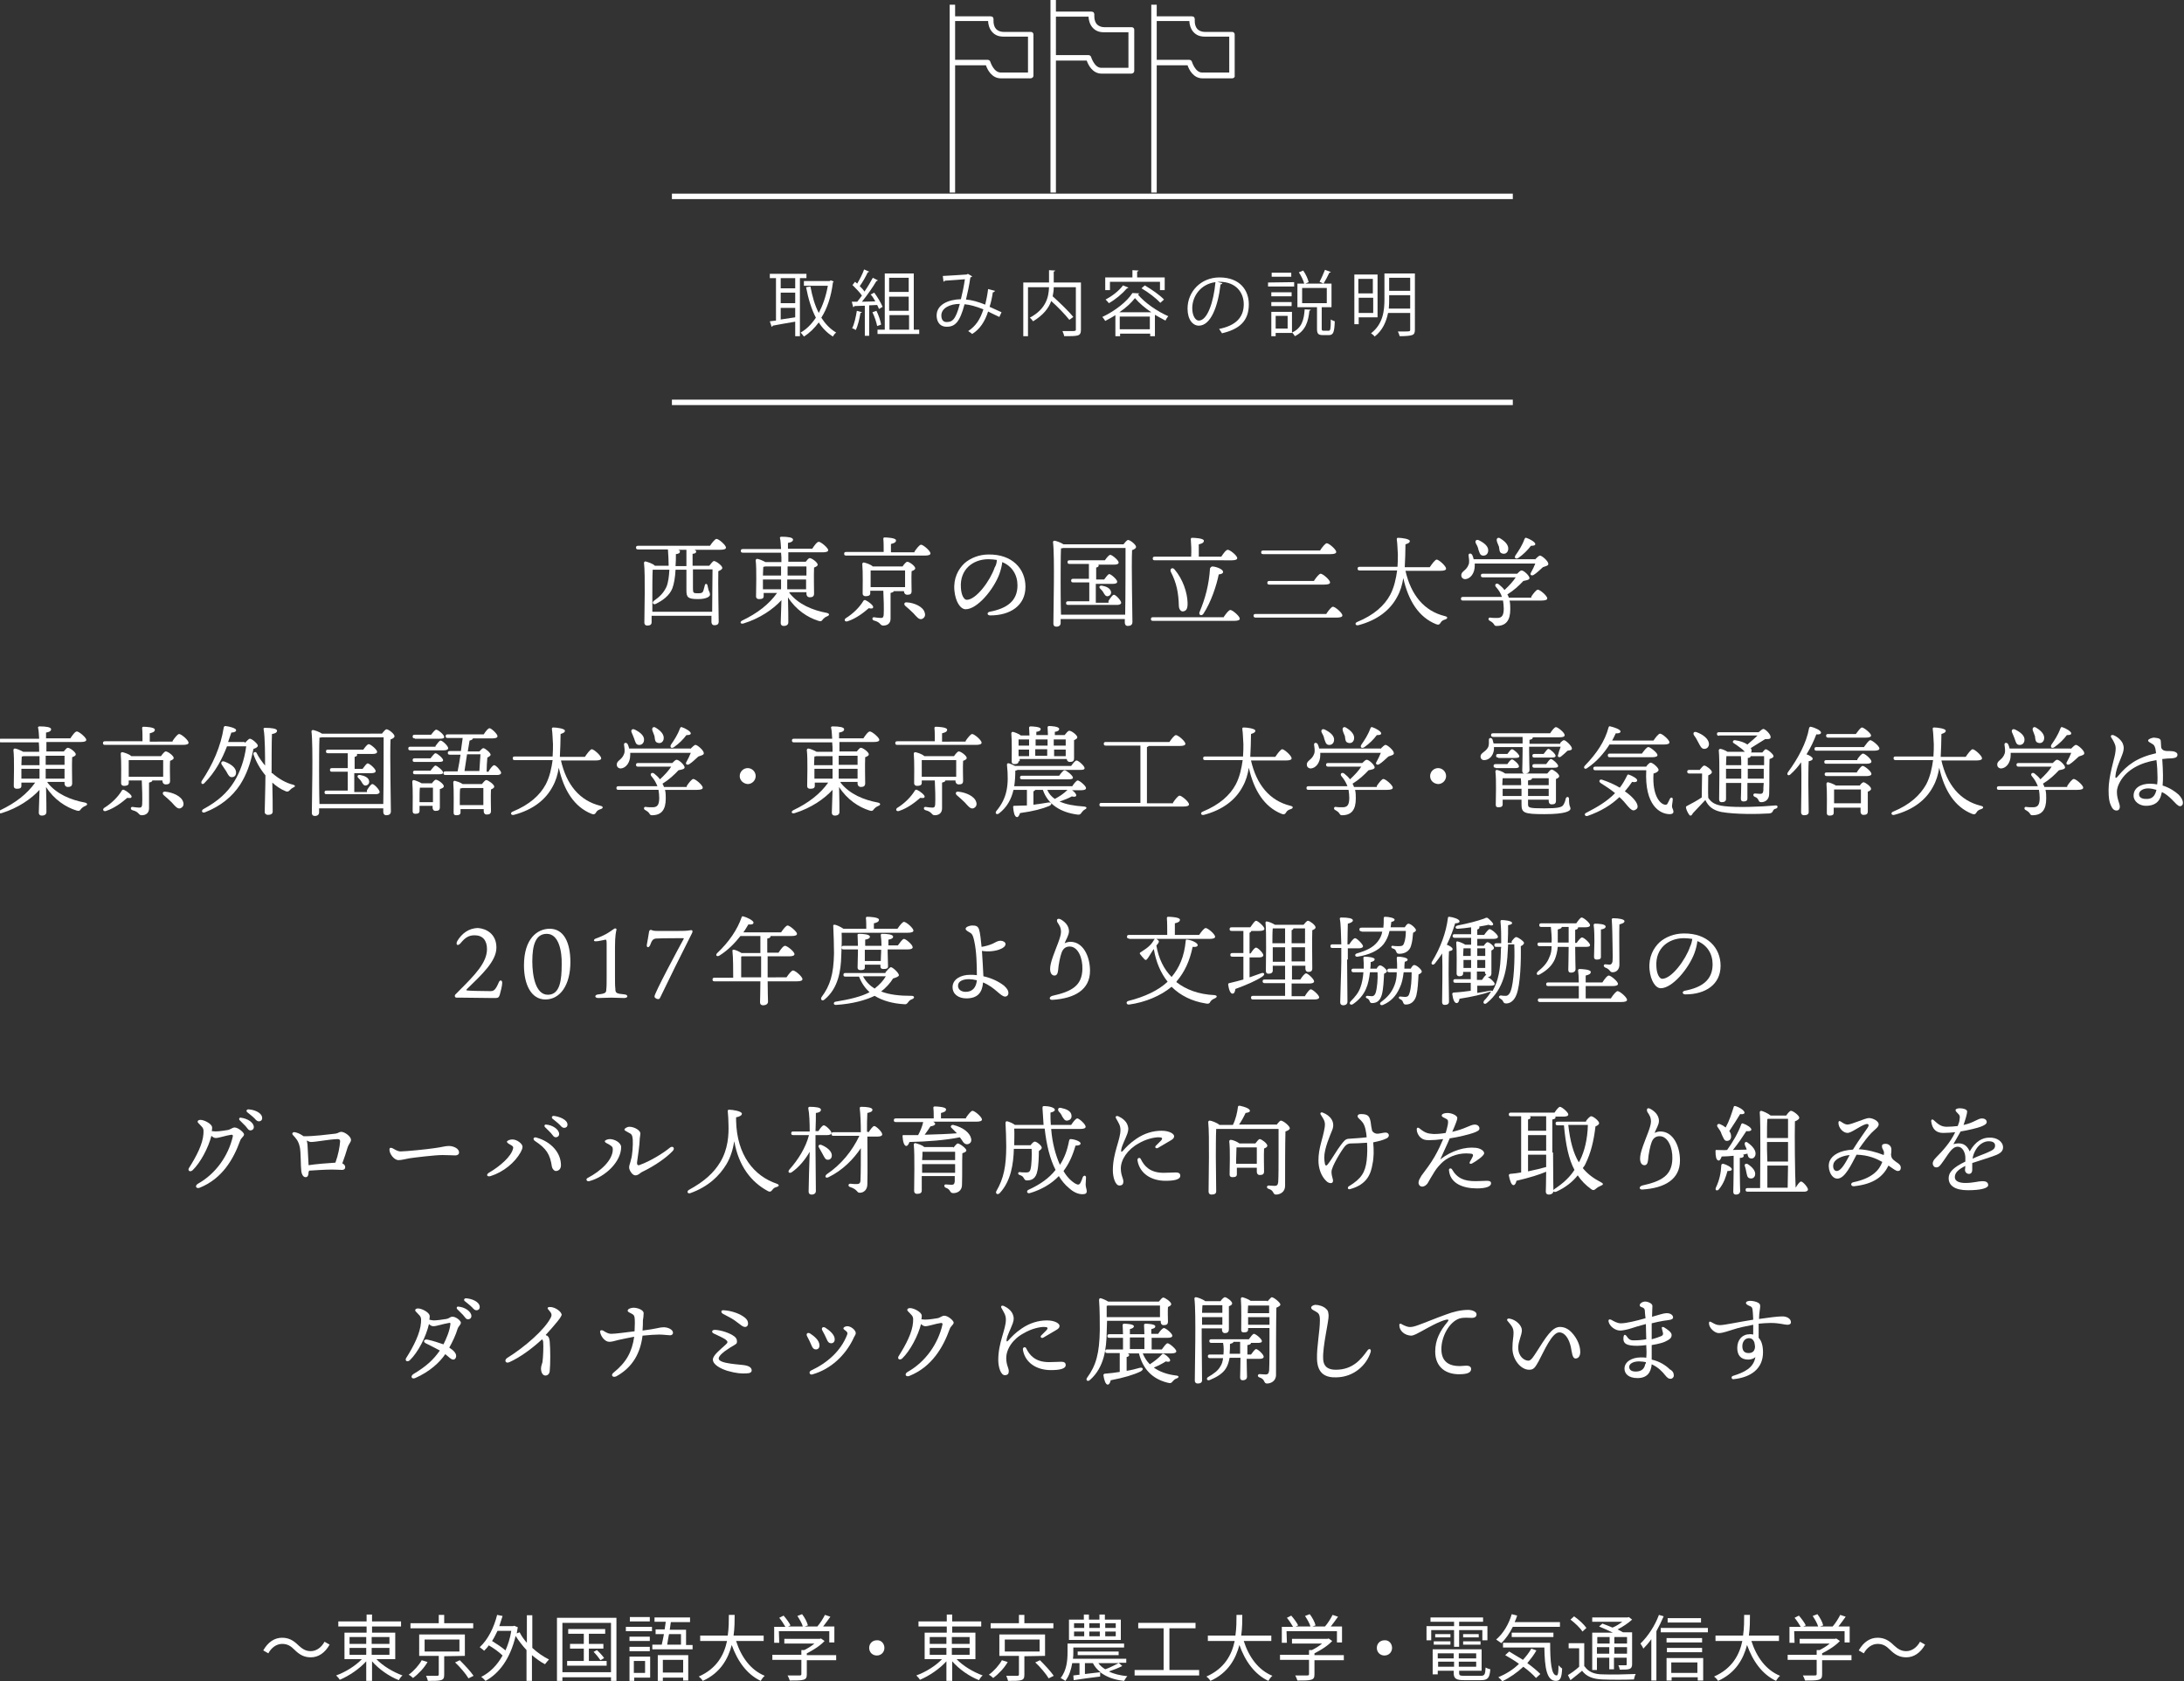 <?xml version="1.0" encoding="utf-8"?>
<!-- Generator: Adobe Illustrator 27.9.0, SVG Export Plug-In . SVG Version: 6.00 Build 0)  -->
<svg version="1.1" id="レイヤー_1" xmlns="http://www.w3.org/2000/svg" xmlns:xlink="http://www.w3.org/1999/xlink" x="0px"
	 y="0px" viewBox="0 0 602.3 463.6" style="enable-background:new 0 0 602.3 463.6;" xml:space="preserve">
<rect x="0" y="0" width="602.3" height="463.6" fill="#333333" stroke="none"/>
<style type="text/css">
	.st0{fill:#FFFFFF;}
</style>
<g>
	<g>
		<path class="st0" d="M77.8,453.3c-1.6,0-3,1.1-3.8,2.6l-1.4-0.8c1.3-2.3,3.1-3.5,5.2-3.5c1.8,0,3.1,0.7,4.5,2.1
			c1.1,1,2,1.6,3.4,1.6c1.6,0,3-1.1,3.8-2.6l1.4,0.8c-1.3,2.3-3.1,3.5-5.2,3.5c-1.8,0-3.1-0.7-4.5-2.1
			C80.2,453.9,79.3,453.3,77.8,453.3z"/>
		<path class="st0" d="M103.8,457.5c1.8,1.9,4.7,3.6,7.2,4.5c-0.4,0.3-0.8,0.9-1,1.3c-2.6-1-5.5-3-7.4-5.2v5.4H101v-5.4
			c-1.9,2.1-4.7,4-7.3,5.1c-0.2-0.4-0.7-0.9-1-1.2c2.5-0.9,5.3-2.6,7.1-4.5H95v-7.3h6.1v-1.7h-7.8v-1.4h7.8v-1.9h1.5v1.9h8v1.4h-8
			v1.7h6.4v7.3L103.8,457.5L103.8,457.5z M96.4,453.3h4.6v-1.9h-4.6V453.3z M96.4,456.3h4.6v-1.9h-4.6V456.3z M102.5,451.4v1.9h4.9
			v-1.9H102.5z M107.4,454.4h-4.9v1.9h4.9V454.4z"/>
		<path class="st0" d="M117.9,458.3c-0.9,1.6-2.5,3.3-4,4.4c-0.3-0.3-0.8-0.7-1.2-0.9c1.4-1,2.9-2.7,3.6-4L117.9,458.3z M130.5,449
			h-17.3v-1.4h7.8v-2.3h1.5v2.3h8V449z M122.5,456.7v5.1c0,0.9-0.2,1.3-0.9,1.5c-0.7,0.2-1.8,0.2-3.6,0.2c-0.1-0.4-0.3-1-0.5-1.4
			c1.4,0,2.6,0,3,0s0.5-0.1,0.5-0.4v-5.1h-5.4v-5.9h12.6v5.9L122.5,456.7L122.5,456.7z M117.1,455.4h9.6v-3.3h-9.6V455.4z
			 M126.8,457.8c1.3,1.3,3,3.1,3.8,4.3l-1.4,0.7c-0.7-1.2-2.3-3.1-3.7-4.4L126.8,457.8z"/>
		<path class="st0" d="M146.8,454.4c1.4,1.3,3,2.4,4.6,3.2c-0.3,0.3-0.8,0.9-1.1,1.3c-1.2-0.6-2.4-1.5-3.6-2.5v7.1h-1.5V455
			c-1.1-1.2-2.2-2.6-3-3.9c-1.5,6.3-4.5,10.3-8.3,12.4c-0.3-0.3-0.8-0.9-1.2-1.1c2.4-1.2,4.4-3.2,5.9-5.9c-0.9-0.9-2.4-2-3.8-2.8
			c-0.4,0.6-0.9,1.1-1.3,1.5c-0.2-0.3-0.9-0.7-1.2-1c2.2-2,3.9-5.3,4.8-8.9l1.5,0.3c-0.3,0.9-0.6,1.9-0.9,2.8h3.8l0.3-0.1l1,0.4
			c-0.1,0.6-0.2,1.1-0.3,1.7l0.8-0.3c0.5,1,1.2,2,2,2.9v-7.6h1.5V454.4z M137.2,449.7c-0.5,1-0.9,1.9-1.5,2.8
			c1.3,0.8,2.8,1.8,3.7,2.6c0.7-1.6,1.3-3.4,1.6-5.4H137.2z"/>
		<path class="st0" d="M170,446.1v17.4h-1.5v-1h-13.4v1h-1.5v-17.4H170z M168.5,461.1v-13.6h-13.4v13.6H168.5z M167.3,458v1.3h-10.9
			V458h4.6v-3.4h-3.8v-1.3h3.8v-2.8h-4.3v-1.3h10.2v1.3h-4.5v2.8h4v1.3h-4v3.4H167.3z M164.6,455c0.7,0.6,1.6,1.6,2,2.2l-1,0.6
			c-0.4-0.6-1.2-1.6-1.9-2.3L164.6,455z"/>
		<path class="st0" d="M172.6,448.6h7.2v1.2h-7.2V448.6z M179.3,462.6h-4.4v0.9h-1.3v-6.7h5.7V462.6z M179.2,452.5h-5.6v-1.2h5.6
			V452.5z M173.6,454.1h5.6v1.2h-5.6V454.1z M179.2,447.1h-5.5v-1.2h5.5V447.1z M174.8,458v3.3h3.1V458H174.8z M191,453.5v1.3h-11.1
			v-1.3h2.6c0.2-0.8,0.4-1.9,0.6-2.9h-2.3v-1.3h2.5c0.1-0.7,0.2-1.4,0.3-2.1h-3.1V446h9.8v1.3H185c-0.1,0.7-0.2,1.4-0.3,2.1h4.5v4.2
			h1.8V453.5z M181.4,456.4h8.4v7h-1.4v-0.8h-5.6v0.9h-1.4V456.4z M182.8,457.7v3.5h5.6v-3.5H182.8z M184.5,450.6
			c-0.2,1.1-0.4,2.1-0.5,2.9h3.8v-2.9H184.5z"/>
		<path class="st0" d="M203,452.5c1.4,4.4,4,8,7.9,9.6c-0.4,0.3-0.9,1-1.1,1.4c-3.8-1.8-6.4-5.4-8-9.9c-1,3.8-3.1,7.7-8,9.9
			c-0.2-0.4-0.7-0.9-1.1-1.2c5-2.2,7-6,7.8-9.8h-7.4V451h7.6c0.3-2.1,0.3-4.1,0.3-5.7h1.6c0,1.6,0,3.6-0.3,5.7h8.3v1.5H203z"/>
		<path class="st0" d="M230.6,457.8h-8.1v3.9c0,0.9-0.2,1.3-1,1.5c-0.7,0.2-1.9,0.2-3.7,0.2c-0.1-0.4-0.4-1-0.6-1.4
			c1.5,0,2.9,0,3.3,0c0.4,0,0.5-0.1,0.5-0.4v-3.9h-8v-1.4h8V455h0.8c1-0.5,2-1.1,2.8-1.8h-8.3v-1.3h9.8l0.3-0.1l1,0.7
			c-1.2,1.3-3.1,2.5-4.9,3.4v0.5h8.1L230.6,457.8L230.6,457.8z M214.9,453h-1.4v-4.4h3.1c-0.4-0.7-1.1-1.8-1.7-2.5l1.2-0.6
			c0.7,0.8,1.6,2,1.9,2.7l-0.7,0.3h4.1c-0.2-0.8-0.9-2-1.5-2.9l1.3-0.5c0.7,0.9,1.4,2.2,1.6,3.1l-0.9,0.3h3.5
			c0.8-0.9,1.6-2.2,2.1-3.2l1.5,0.5c-0.6,0.9-1.4,1.9-2,2.7h3.1v4.4h-1.4v-3.1h-13.9L214.9,453L214.9,453z"/>
		<path class="st0" d="M243.9,454.4c0,1.2-0.9,2.1-2.1,2.1c-1.2,0-2.1-0.9-2.1-2.1s0.9-2.1,2.1-2.1
			C243,452.2,243.9,453.2,243.9,454.4z"/>
		<path class="st0" d="M263.8,457.5c1.8,1.9,4.7,3.6,7.2,4.5c-0.4,0.3-0.8,0.9-1,1.3c-2.6-1-5.5-3-7.4-5.2v5.4H261v-5.4
			c-1.9,2.1-4.7,4-7.3,5.1c-0.2-0.4-0.7-0.9-1-1.2c2.5-0.9,5.3-2.6,7.1-4.5H255v-7.3h6.1v-1.7h-7.8v-1.4h7.8v-1.9h1.5v1.9h8v1.4h-8
			v1.7h6.4v7.3L263.8,457.5L263.8,457.5z M256.4,453.3h4.6v-1.9h-4.6V453.3z M256.4,456.3h4.6v-1.9h-4.6V456.3z M262.5,451.4v1.9
			h4.9v-1.9H262.5z M267.4,454.4h-4.9v1.9h4.9V454.4z"/>
		<path class="st0" d="M277.9,458.3c-0.9,1.6-2.5,3.3-4,4.4c-0.3-0.3-0.8-0.7-1.2-0.9c1.4-1,2.9-2.7,3.6-4L277.9,458.3z M290.5,449
			h-17.3v-1.4h7.8v-2.3h1.5v2.3h8V449z M282.5,456.7v5.1c0,0.9-0.2,1.3-0.9,1.5c-0.7,0.2-1.8,0.2-3.6,0.2c-0.1-0.4-0.3-1-0.5-1.4
			c1.4,0,2.6,0,3,0s0.5-0.1,0.5-0.4v-5.1h-5.4v-5.9h12.6v5.9L282.5,456.7L282.5,456.7z M277.1,455.4h9.6v-3.3h-9.6V455.4z
			 M286.8,457.8c1.3,1.3,3,3.1,3.8,4.3l-1.4,0.7c-0.7-1.2-2.3-3.1-3.7-4.4L286.8,457.8z"/>
		<path class="st0" d="M309.5,459.4c-1.2,0.6-2.5,1.1-3.7,1.5c1.4,0.7,3.1,1.1,5.1,1.3c-0.3,0.3-0.7,0.9-0.9,1.3
			c-2.8-0.3-4.9-1.1-6.6-2.4v1.2c-2.6,0.3-5.3,0.7-7.3,1L296,462c0.5-0.1,1.1-0.1,1.7-0.2v-3.2h-2c-0.3,1.7-0.8,3.5-1.9,4.9
			c-0.3-0.2-0.9-0.6-1.3-0.8c1.7-2.1,1.9-5,1.9-7v-2.5H310v1.1h-14v1.4c0,0.5,0,1.1-0.1,1.7h14.7v1.1h-2.1L309.5,459.4z
			 M309.1,452.2h-14.3v-5.6h4.1v-1.4h1.4v1.4h2.9v-1.4h1.5v1.4h4.4V452.2z M296.2,448.9h2.8v-1.3h-2.8V448.9z M296.2,451.2h2.8v-1.3
			h-2.8V451.2z M297.2,456.4v-1h11.3v1H297.2z M303.5,461.1c-0.9-0.7-1.6-1.5-2.1-2.5h-2.2v3L303.5,461.1z M300.4,447.6v1.3h2.9
			v-1.3H300.4z M300.4,449.9v1.3h2.9v-1.3H300.4z M302.9,458.6c0.5,0.7,1.1,1.2,1.9,1.7c1.2-0.4,2.7-1.2,3.7-1.7H302.9z
			 M307.7,447.6h-2.9v1.3h2.9V447.6z M307.7,449.9h-2.9v1.3h2.9V449.9z"/>
		<path class="st0" d="M330.7,460.5v1.5h-17.8v-1.5h8V449h-7v-1.5h15.8v1.5h-7.2v11.5H330.7z"/>
		<path class="st0" d="M343,452.5c1.4,4.4,4,8,7.9,9.6c-0.4,0.3-0.9,1-1.1,1.4c-3.8-1.8-6.4-5.4-8-9.9c-1,3.8-3.1,7.7-8,9.9
			c-0.2-0.4-0.7-0.9-1.1-1.2c5-2.2,7-6,7.8-9.8h-7.4V451h7.6c0.3-2.1,0.3-4.1,0.3-5.7h1.6c0,1.6,0,3.6-0.3,5.7h8.3v1.5H343z"/>
		<path class="st0" d="M370.6,457.8h-8.1v3.9c0,0.9-0.2,1.3-1,1.5c-0.7,0.2-1.9,0.2-3.7,0.2c-0.1-0.4-0.4-1-0.6-1.4
			c1.5,0,2.9,0,3.3,0s0.5-0.1,0.5-0.4v-3.9h-8v-1.4h8V455h0.8c1-0.5,2-1.1,2.8-1.8h-8.3v-1.3h9.8l0.3-0.1l1,0.7
			c-1.2,1.3-3.1,2.5-4.9,3.4v0.5h8.1L370.6,457.8L370.6,457.8z M354.9,453h-1.4v-4.4h3.1c-0.4-0.7-1.1-1.8-1.7-2.5l1.2-0.6
			c0.7,0.8,1.6,2,1.9,2.7l-0.7,0.3h4.1c-0.2-0.8-0.9-2-1.5-2.9l1.3-0.5c0.7,0.9,1.4,2.2,1.6,3.1l-0.9,0.3h3.5
			c0.8-0.9,1.6-2.2,2.1-3.2l1.5,0.5c-0.6,0.9-1.4,1.9-2,2.7h3.1v4.4h-1.4v-3.1h-13.9L354.9,453L354.9,453z"/>
		<path class="st0" d="M383.9,454.4c0,1.2-0.9,2.1-2.1,2.1s-2.1-0.9-2.1-2.1s0.9-2.1,2.1-2.1C383,452.2,383.9,453.2,383.9,454.4z"/>
		<path class="st0" d="M401,449.5h-6.3v2.8h-1.3v-3.9h7.6v-1.2h-6.5V446H409v1.2h-6.6v1.2h7.8v3.9h-1.4v-2.8h-6.4v4.6H401V449.5z
			 M408.3,462.1c1.1,0,1.3-0.3,1.4-2.3c0.3,0.2,0.9,0.4,1.3,0.5c-0.2,2.4-0.7,3-2.6,3h-4.6c-2.2,0-2.9-0.4-2.9-2v-0.6h-4.4v1h-1.4
			v-6.9h13.5v5.9h-6.2v0.6c0,0.7,0.2,0.8,1.5,0.8H408.3z M395.4,452.6h4.6v0.9h-4.6V452.6z M400,451.5h-4.2v-0.9h4.2V451.5z
			 M396.5,455.9v1.4h4.4v-1.4H396.5z M401,459.6v-1.4h-4.4v1.4H401z M407.1,455.9h-4.8v1.4h4.8V455.9z M407.1,459.6v-1.4h-4.8v1.4
			H407.1z M407.8,450.6v0.9h-4.3v-0.9H407.8z M403.5,452.6h4.8v0.9h-4.8V452.6z"/>
		<path class="st0" d="M417.2,448.6c-0.9,1.8-2,3.4-3.2,4.5c-0.3-0.3-1-0.7-1.4-1c1.9-1.6,3.5-4.2,4.3-7l1.5,0.4
			c-0.2,0.6-0.4,1.2-0.7,1.8h12.5v1.3L417.2,448.6L417.2,448.6z M423.7,455.1c-0.7,1.3-1.6,2.4-2.5,3.5c1.4,1,2.7,2.1,3.6,3
			l-1.2,1.1c-0.8-0.9-2-2-3.5-3.1c-1.7,1.6-3.7,3-5.8,4c-0.2-0.3-0.8-0.9-1.1-1.1c2.1-0.9,4.1-2.1,5.7-3.7c-1.2-0.9-2.6-1.7-3.8-2.4
			l1.1-1c1.2,0.7,2.5,1.5,3.8,2.3c0.9-1,1.7-2,2.3-3.1L423.7,455.1z M427.5,453c0,5.2,0.3,9,1.8,9c0.4,0,0.5-1.1,0.5-2.8
			c0.3,0.3,0.7,0.7,1,0.9c-0.1,2.5-0.5,3.4-1.7,3.4c-2.6,0-3.1-3.7-3.2-9.2h-11.4V453H427.5z M416.9,451.4v-1.2h11.5v1.2H416.9z"/>
		<path class="st0" d="M437,459.5c1,1.5,2.7,2.2,5,2.2c2.2,0.1,6.7,0,9.1-0.1c-0.2,0.3-0.4,1-0.5,1.5c-2.2,0.1-6.5,0.1-8.7,0
			c-2.6-0.1-4.4-0.8-5.6-2.4c-1,0.9-2.1,1.7-3.2,2.6l-0.7-1.4c1-0.6,2.1-1.4,3.1-2.3v-5.1h-2.9v-1.4h4.3v6.4L437,459.5L437,459.5z
			 M436.4,449.9c-0.6-1-2.1-2.4-3.3-3.3l1-0.9c1.3,0.9,2.7,2.2,3.4,3.2L436.4,449.9z M440.5,460.5h-1.4v-10.3h5.7
			c-1.2-0.6-2.6-1.2-3.8-1.7l0.9-0.8c0.9,0.3,1.8,0.7,2.8,1.1c1-0.4,1.9-1,2.7-1.6h-8.3V446h9.8l0.3-0.1l0.9,0.7c-1.1,1-2.6,2-4,2.7
			c0.6,0.3,1.1,0.6,1.5,0.8h2.5v8.8c0,0.7-0.2,1.1-0.7,1.3c-0.5,0.2-1.4,0.2-2.7,0.2c-0.1-0.4-0.2-0.9-0.4-1.2c0.9,0,1.8,0,2,0
			c0.3,0,0.3-0.1,0.3-0.3v-1.8h-3.5v3.2h-1.3v-3.2h-3.4v3.4H440.5z M440.5,451.4v1.8h3.4v-1.8H440.5z M443.8,456v-1.8h-3.4v1.8
			H443.8z M448.7,451.4h-3.5v1.8h3.5V451.4z M448.7,456v-1.8h-3.5v1.8H448.7z"/>
		<path class="st0" d="M458.8,445.7c-0.6,1.4-1.3,2.8-2,4.1v13.6h-1.4V452c-0.7,1-1.5,1.9-2.2,2.6c-0.1-0.3-0.6-1.1-0.8-1.4
			c2-1.9,4-4.9,5.1-7.9L458.8,445.7z M471,448.9v1.2h-13v-1.2H471z M459.5,457.2h10.2v6.2h-1.5v-0.9H461v0.9h-1.4v-6.2H459.5z
			 M469.4,452.9h-9.8v-1.2h9.8V452.9z M459.7,454.4h9.7v1.2h-9.7V454.4z M469.1,447.4h-9.2v-1.2h9.2V447.4z M460.9,458.4v2.9h7.2
			v-2.9H460.9z"/>
		<path class="st0" d="M483,452.5c1.4,4.4,4,8,7.9,9.6c-0.4,0.3-0.9,1-1.1,1.4c-3.8-1.8-6.4-5.4-8-9.9c-1,3.8-3.1,7.7-8,9.9
			c-0.2-0.4-0.7-0.9-1.1-1.2c5-2.2,7-6,7.8-9.8h-7.4V451h7.6c0.3-2.1,0.3-4.1,0.3-5.7h1.6c0,1.6,0,3.6-0.3,5.7h8.3v1.5H483z"/>
		<path class="st0" d="M510.6,457.8h-8.1v3.9c0,0.9-0.2,1.3-1,1.5c-0.7,0.2-1.9,0.2-3.7,0.2c-0.1-0.4-0.4-1-0.6-1.4
			c1.5,0,2.9,0,3.3,0s0.5-0.1,0.5-0.4v-3.9h-8v-1.4h8V455h0.8c1-0.5,2-1.1,2.8-1.8h-8.3v-1.3h9.8l0.3-0.1l1,0.7
			c-1.2,1.3-3.1,2.5-4.9,3.4v0.5h8.1L510.6,457.8L510.6,457.8z M494.9,453h-1.4v-4.4h3.1c-0.4-0.7-1.1-1.8-1.7-2.5l1.2-0.6
			c0.7,0.8,1.6,2,1.9,2.7l-0.7,0.3h4.1c-0.2-0.8-0.9-2-1.5-2.9l1.3-0.5c0.7,0.9,1.4,2.2,1.6,3.1l-0.9,0.3h3.5
			c0.8-0.9,1.6-2.2,2.1-3.2l1.5,0.5c-0.6,0.9-1.4,1.9-2,2.7h3.1v4.4h-1.4v-3.1h-13.9L494.9,453L494.9,453z"/>
		<path class="st0" d="M517.8,453.3c-1.6,0-3,1.1-3.8,2.6l-1.4-0.8c1.3-2.3,3.1-3.5,5.2-3.5c1.8,0,3.1,0.7,4.5,2.1
			c1.1,1,2,1.6,3.4,1.6c1.6,0,3-1.1,3.8-2.6l1.4,0.8c-1.3,2.3-3.1,3.5-5.2,3.5c-1.8,0-3.1-0.7-4.5-2.1
			C520.2,453.9,519.3,453.3,517.8,453.3z"/>
	</g>
</g>
<g>
	<g>
		<path class="st0" d="M222.4,76.7h-1.8v16h-1.3v-4c-2.3,0.4-4.7,0.8-6.2,1.1c0,0.2-0.2,0.3-0.3,0.3l-0.5-1.5
			c0.5-0.1,1.1-0.1,1.7-0.2V76.7h-1.7v-1.2h10.1V76.7z M219.3,79.5v-2.8h-4v2.8H219.3z M219.3,83.6v-2.9h-4v2.9H219.3z M215.3,84.9
			v3.2c1.3-0.2,2.6-0.4,4-0.6v-2.6H215.3z M229.1,77.3l0.8,0.3c0,0.1-0.1,0.2-0.2,0.3c-0.5,4-1.6,7.2-3.2,9.7
			c1.1,1.7,2.4,3.1,4.1,4.1c-0.3,0.2-0.7,0.7-0.9,1.1c-1.6-1-2.9-2.3-3.9-3.9c-1.2,1.6-2.5,2.9-4.1,3.9c-0.2-0.3-0.6-0.8-0.9-1.1
			c1.6-0.9,3-2.3,4.2-4.1c-1.2-2.3-2.1-5.2-2.7-8.4l1.2-0.2c0.5,2.7,1.2,5.2,2.3,7.3c1.1-2.1,2-4.6,2.5-7.5h-6.6v-1.3h7.1
			L229.1,77.3z"/>
		<path class="st0" d="M242.4,85.2c-0.1-0.3-0.3-0.7-0.5-1.1l-2.2,0.1v8.4h-1.2v-8.3c-1.1,0-2.1,0.1-2.9,0.1c0,0.2-0.1,0.2-0.3,0.3
			l-0.4-1.5h1.5c0.4-0.5,0.9-1.1,1.3-1.7c-0.6-0.9-1.7-2-2.6-2.9l0.7-0.9c0.2,0.2,0.4,0.3,0.6,0.5c0.7-1.2,1.5-2.7,1.9-3.9l1.4,0.6
			c-0.1,0.1-0.2,0.2-0.4,0.2c-0.5,1.1-1.4,2.7-2.2,3.8c0.5,0.5,1,1,1.3,1.5c0.9-1.3,1.7-2.7,2.3-3.8l1.4,0.7
			c-0.1,0.1-0.2,0.2-0.4,0.2c-1,1.7-2.6,4-4,5.7l3.7-0.1c-0.4-0.7-0.8-1.4-1.3-1.9l1-0.5c0.9,1.2,1.9,2.9,2.3,3.9L242.4,85.2z
			 M237.7,86.1c0,0.1-0.2,0.2-0.4,0.2c-0.3,1.7-0.7,3.5-1.3,4.7c-0.3-0.2-0.7-0.4-1-0.5c0.6-1.1,1-3,1.3-4.8L237.7,86.1z
			 M241.7,85.7c0.6,1.2,1.1,2.7,1.3,3.8c-0.2,0.1-0.5,0.2-1.1,0.4c-0.2-1-0.7-2.6-1.3-3.8L241.7,85.7z M252,90.9h1.5v1.2H242v-1.2h2
			V75.4h8V90.9z M250.6,76.6h-5.4v3.9h5.4V76.6z M250.6,85.7v-3.9h-5.4v3.9H250.6z M245.3,86.9v4h5.4v-4H245.3z"/>
		<path class="st0" d="M274.4,80.2c-0.1,0.2-0.3,0.4-0.6,0.4c-0.2,1.4-0.5,2.8-0.9,4c1.1,0.5,2.2,1,3.3,1.5l-0.6,1.3
			c-1.1-0.5-2.1-1-3.1-1.5c-0.9,2.8-2.3,4.9-4.4,6.2c-0.3-0.3-0.8-0.6-1.1-0.8c2.1-1.4,3.3-3.2,4.2-6c-2-0.8-3.8-1.3-5.2-1.4
			c-1.3,4.9-2.6,6.2-4.9,6.2s-2.8-1.9-2.8-3.1c0-3,3.2-4.4,6.7-4.5c0.4-1.6,0.8-3.5,1.1-5.5c-0.9,0.1-4.1,0.3-5.5,0.4
			c-0.1,0.1-0.2,0.2-0.4,0.3l-0.2-1.6c1.7-0.1,5.3-0.3,6.5-0.4c0.2,0,0.3-0.1,0.4-0.2l1.2,0.7c-0.1,0.2-0.3,0.2-0.5,0.3
			c-0.3,2.2-0.8,4.4-1.2,6.1c1.5,0.1,3.3,0.6,5.3,1.4c0.3-1.2,0.6-2.7,0.8-4.3L274.4,80.2z M264.7,83.8c-2.8,0-5.1,1.2-5.1,3.2
			c0,1.1,0.5,1.8,1.4,1.8C262.5,88.8,263.5,88.4,264.7,83.8z"/>
		<path class="st0" d="M298.1,77.9v13c0,0.9-0.2,1.4-0.9,1.6c-0.7,0.2-1.9,0.2-3.7,0.2c-0.1-0.4-0.3-1-0.5-1.4c0.7,0,1.4,0,2,0
			c1.6,0,1.7,0,1.7-0.5V79.2h-6.1c0,0.8-0.1,1.6-0.3,2.5c2,1.8,4.5,4.2,5.7,5.7l-1.1,0.8c-1.1-1.4-3.1-3.5-5-5.2
			c-0.7,2-2.2,3.9-5,5.6c-0.2-0.3-0.6-0.8-0.9-1c4.5-2.4,5.2-5.7,5.3-8.4h-5.8v13.5h-1.3V77.9h7.1v-3.4l1.7,0.1
			c0,0.1-0.1,0.2-0.4,0.3v3H298.1z"/>
		<path class="st0" d="M307.6,86.9c-0.9,0.6-1.9,1.1-2.8,1.6c-0.2-0.3-0.5-0.8-0.8-1.1c3.4-1.6,6.8-4.2,8.3-6.6l1.9,0.1
			c0,0.1-0.2,0.2-0.4,0.3c1.9,2.3,5.4,4.7,8.4,6c-0.3,0.3-0.6,0.8-0.8,1.2c-0.9-0.5-1.9-1-2.9-1.6v5.9h-1.3V92h-8.3v0.7h-1.3
			L307.6,86.9L307.6,86.9z M306.1,77.7V80h-1.3v-3.5h7.5v-2l1.7,0.1c0,0.1-0.1,0.2-0.4,0.3v1.6h7.6V80h-1.3v-2.3H306.1z M311.2,79.3
			c-0.1,0.1-0.2,0.2-0.4,0.2c-1.3,1.5-3.2,3.1-5,4.1c-0.2-0.3-0.6-0.7-0.9-1c1.7-0.9,3.6-2.3,4.8-3.9L311.2,79.3z M317.5,86.1
			c-1.8-1.2-3.4-2.6-4.5-3.9c-1,1.3-2.5,2.7-4.3,3.9H317.5z M308.8,90.8h8.3v-3.5h-8.3V90.8z M320,83.5c-1.1-1.2-3.3-2.9-5.2-4
			l0.9-0.8c1.9,1.1,4.2,2.7,5.3,3.9L320,83.5z"/>
		<path class="st0" d="M337.1,78.1c-0.1,0.2-0.2,0.3-0.5,0.3c-0.7,6.1-2.7,11.4-6,11.4c-1.6,0-3.1-1.6-3.1-4.7
			c0-4.7,3.7-8.6,8.8-8.6c5.7,0,8.1,3.6,8.1,7.4c0,4.7-2.7,6.9-7.4,8c-0.2-0.3-0.5-0.8-0.8-1.2c4.5-0.9,6.8-3.1,6.8-6.8
			c0-3.2-2.1-6.2-6.7-6.2c-0.2,0-0.4,0-0.6,0L337.1,78.1z M335.2,77.8c-4,0.5-6.4,3.8-6.4,7.2c0,2.1,0.9,3.4,1.8,3.4
			C333,88.4,334.7,83.2,335.2,77.8z"/>
		<path class="st0" d="M356.9,77.8V79h-7.2v-1.1L356.9,77.8L356.9,77.8z M356.3,86v5.8h-4.5v0.9h-1.2V86H356.3z M356.2,80.6v1.1
			h-5.6v-1.1H356.2z M350.6,84.4v-1.1h5.6v1.1H350.6z M356.1,75.2v1.1h-5.4v-1.1H356.1z M355.1,87.1h-3.3v3.5h3.3V87.1z M361.5,85.4
			c0,0.1-0.2,0.2-0.4,0.3c-0.3,2.9-1,5.5-4,7c-0.2-0.3-0.5-0.8-0.8-1c2.7-1.2,3.3-3.5,3.5-6.4L361.5,85.4z M364.5,90.6
			c0,0.5,0.1,0.6,0.5,0.6h1.4c0.5,0,0.6-0.4,0.6-3.1c0.3,0.2,0.8,0.4,1.1,0.5c-0.1,3-0.4,3.8-1.6,3.8h-1.7c-1.3,0-1.6-0.4-1.6-1.8
			v-5.9h-5.4v-6.5h9.4v6.5h-2.5c0,0-0.1,0-0.2,0L364.5,90.6L364.5,90.6z M359.4,74.6c0.7,1,1.3,2.3,1.5,3.2
			c-0.6,0.3-0.9,0.4-1.2,0.5c-0.2-0.9-0.9-2.3-1.5-3.2L359.4,74.6z M359.1,79.4v4.2h6.8v-4.2H359.1z M367,75c0,0.1-0.2,0.2-0.4,0.2
			c-0.4,0.9-1.1,2.2-1.6,3c-0.2-0.1-0.8-0.4-1.1-0.5c0.5-0.9,1.1-2.3,1.5-3.3L367,75z"/>
		<path class="st0" d="M379.9,87.5h-5.2v1.9h-1.2V75.7h6.4L379.9,87.5L379.9,87.5z M378.6,76.9h-4v4h4V76.9z M374.7,86.3h4v-4.2h-4
			V86.3z M390.2,75.4v15.5c0,0.9-0.2,1.3-0.8,1.5c-0.6,0.2-1.7,0.3-3.4,0.3c-0.1-0.4-0.3-0.9-0.5-1.3c0.7,0,1.3,0,1.8,0
			c1.4,0,1.6,0,1.6-0.5v-4.6h-6.1c-0.5,2.4-1.5,4.8-3.7,6.5c-0.2-0.3-0.7-0.7-1-0.9c3.4-2.6,3.7-6.4,3.7-9.5v-7H390.2z M383.1,82.4
			c0,0.8,0,1.7-0.1,2.7h5.9v-3.7h-5.8V82.4z M388.9,76.6h-5.8v3.6h5.8V76.6z"/>
	</g>
	<g>
		<rect x="289.7" y="0" class="st0" width="1.5" height="53.1"/>
		<path class="st0" d="M312,20.3h-8.2c-2.5,0-3.7-2.4-4.1-3.6h-9.3v-1.5h9.8c0.3,0,0.6,0.2,0.7,0.5c0,0,0.9,3,2.8,3h7.5V8.9h-6.7
			c-1.4,0-2.4-0.4-3.2-1.3c-0.8-0.9-1.1-2.2-1.1-3h-9.8V3.2H301c0.2,0,0.4,0.1,0.6,0.2c0.1,0.2,0.2,0.4,0.2,0.6c0,0-0.2,1.7,0.7,2.7
			c0.5,0.5,1.2,0.8,2.1,0.8h7.5c0.4,0,0.7,0.3,0.7,0.7v11.4C312.8,20,312.4,20.3,312,20.3z"/>
		<rect x="317.5" y="1.3" class="st0" width="1.5" height="51.8"/>
		<path class="st0" d="M339.8,21.6h-8.2c-2.5,0-3.7-2.4-4.1-3.6h-9.3v-1.5h9.8c0.3,0,0.6,0.2,0.7,0.5c0,0,0.9,3,2.8,3h7.5v-9.9h-6.7
			c-1.4,0-2.4-0.4-3.2-1.3c-0.8-0.9-1.1-2.2-1.1-3h-9.8V4.5h10.5c0.2,0,0.4,0.1,0.6,0.2c0.1,0.2,0.2,0.4,0.2,0.6
			c0,0-0.2,1.7,0.7,2.7c0.5,0.5,1.2,0.8,2.1,0.8h7.5c0.4,0,0.7,0.3,0.7,0.7v11.4C340.6,21.3,340.2,21.6,339.8,21.6z"/>
		<rect x="261.9" y="1.3" class="st0" width="1.5" height="51.8"/>
		<path class="st0" d="M284.2,21.6H276c-2.5,0-3.7-2.4-4.1-3.6h-9.3v-1.5h9.8c0.3,0,0.6,0.2,0.7,0.5c0,0,0.9,3,2.9,3h7.5v-9.9h-6.7
			c-1.4,0-2.4-0.4-3.2-1.3c-0.8-0.9-1.1-2.2-1.1-3h-9.8V4.5h10.5c0.2,0,0.4,0.1,0.6,0.2c0.1,0.2,0.2,0.4,0.2,0.6
			c0,0-0.2,1.7,0.7,2.7c0.5,0.5,1.2,0.8,2.1,0.8h7.5c0.4,0,0.7,0.3,0.7,0.7v11.4C285,21.3,284.6,21.6,284.2,21.6z"/>
	</g>
	<rect x="185.3" y="53.4" class="st0" width="231.9" height="1.5"/>
	<rect x="185.3" y="110.2" class="st0" width="231.9" height="1.5"/>
</g>
<g>
	<g>
		<path class="st0" d="M195.8,150.5c0.6-0.9,1.4-1.9,1.8-1.9c0.6,0,2.6,1.7,2.6,2.4c0,0.4-0.5,0.6-1.6,0.6h-7.1
			c0.3,0.1,0.5,0.3,0.5,0.5c0,0.3-0.3,0.6-1,0.6v3.3h4.6c0.5-0.6,1-1.3,1.3-1.3c0.6,0,2.3,1.3,2.3,1.9c0,0.4-0.6,0.7-1.1,0.9
			c-0.1,3.2,0.1,12.3,0.1,13.9c0,0.8-0.5,1-1.2,1c-0.6,0-0.8-0.5-0.8-0.9v-1.7h-16.5v1.8c0,0.6-0.4,0.9-1.2,0.9
			c-0.5,0-0.8-0.3-0.8-0.8c0-2.7,0.3-13.2-0.1-16.5c0-0.2,0.2-0.4,0.4-0.4c0.4,0.1,2.1,0.6,2.6,1.2h3.8c0-1.5-0.1-3-0.2-4.5h-8.2
			c-0.4,0-0.6-0.1-0.6-0.5c0-0.4,0.2-0.5,0.6-0.5H195.8z M191.1,157.1v5.1c0,1.3,0.1,1.4,1.4,1.4c1.1,0,1.3-0.2,1.5-0.8
			c0.1-0.3,0.3-1.1,0.4-1.5c0.1-0.4,0.6-0.4,0.7,0.1c0.1,0.3,0.2,1,0.3,1.3c0.2,0.5,0.4,0.7,0.4,1.3c0,0.5-1,1.2-3.3,1.2
			c-2.8,0-3.2-0.5-3.2-2.4v-5.7h-3c-0.1,2-0.4,3.9-0.9,5.2c-0.8,1.9-2.5,3.2-4.5,4.2c-0.7,0.4-1.2-0.3-0.6-0.8
			c1.7-1.2,2.7-2.2,3.5-3.9c0.5-1.2,0.7-2.9,0.8-4.7h-4.6c-0.1,1.4-0.1,5.7-0.1,6.5l0,5.1h16.5c0-3.6,0.1-9.6,0.1-11.7H191.1z
			 M189.3,151.6H187c0.4,0.1,0.6,0.3,0.5,0.5c0,0.4-0.3,0.6-1.1,0.7c0,1.1,0,2.2-0.1,3.3h3v-4.2V151.6z"/>
		<path class="st0" d="M217.7,163.5c2.5,3.2,6.5,4.8,10.3,5.5c0.9,0.2,0.7,0.7,0.2,0.9c-0.7,0.3-0.9,0.5-1.2,0.8
			c-0.4,0.6-0.6,0.7-1.3,0.5c-2.9-0.9-6.2-3-8.4-6.5c0.1,3,0.1,6.2,0.1,6.9c0,0.6-0.4,1-1.3,1c-0.5,0-0.8-0.3-0.8-0.8
			c0-0.7,0.1-3.6,0.2-6.3c-2.3,2.5-5.9,5-10.4,6.4c-0.9,0.3-1.2-0.4-0.4-0.8c4.2-2,7.4-4.5,9.6-7.6h-3.7v0.9c0,0.6-0.4,0.8-1.3,0.8
			c-0.5,0-0.8-0.3-0.8-0.7c0-1.9,0.2-7.5-0.1-10c0-0.2,0.2-0.4,0.4-0.4c0.4,0,1.6,0.5,2.3,0.9h4.4c0-0.9,0-1.8-0.1-2.6h-10.5
			c-0.4,0-0.6-0.1-0.6-0.5c0-0.4,0.2-0.5,0.6-0.5h10.5c-0.1-1.2-0.1-2.3-0.3-3c-0.1-0.2,0.1-0.4,0.4-0.4c1.8,0,3.2,0.2,3.2,0.8
			c0,0.5-0.6,0.8-1.4,0.9c0,0.4,0,0.9,0,1.6h6.7c0.6-0.9,1.3-1.9,1.8-1.9c0.6,0,2.6,1.7,2.6,2.3c0,0.4-0.5,0.6-1.5,0.6h-9.5l0,2.6
			h4.8c0.4-0.5,0.8-1,1.1-1c0.6,0,2.2,1.2,2.2,1.8c0,0.4-0.5,0.6-1,0.8c-0.1,2.1,0,6.2,0,7.2c0,0.8-0.5,1-1.2,1
			c-0.6,0-0.9-0.5-0.9-0.9v-0.5H217.7z M215.4,158.7c0-0.7,0-1.6,0-2.5H211c-0.2,0.1-0.4,0.1-0.5,0.1c0,0.5-0.1,1.5-0.1,2.4H215.4z
			 M210.4,162.5h5c0-0.8,0-1.5,0-1.9v-0.8h-5v0.2L210.4,162.5z M217.2,156.2v2.5h5.2c0-1,0-2,0-2.5H217.2z M222.3,162.5l0-2.7h-5.2
			v0.1c0,0.5,0,1.4,0,2.6H222.3z"/>
		<path class="st0" d="M252.2,152.1c0.6-0.9,1.4-1.9,1.8-1.9c0.6,0,2.6,1.7,2.6,2.4c0,0.4-0.5,0.6-1.6,0.6h-21.6
			c-0.4,0-0.6-0.1-0.6-0.5c0-0.4,0.2-0.5,0.6-0.5h10.3c0-1.3,0-2.8-0.1-3.6c0-0.3,0.1-0.4,0.4-0.4c0.5,0,3.1,0.1,3.1,0.8
			c0,0.6-0.6,0.8-1.4,1v2.3H252.2z M239.6,167.7c-1.4,1.2-3.4,2.8-5.8,3.6c-0.8,0.3-1.1-0.4-0.6-0.8c2.1-1.3,3.8-3,4.9-4.8
			c0.1-0.2,0.3-0.3,0.6-0.2c0.9,0.4,2.2,1.5,2.1,1.9C240.8,167.8,240.4,167.9,239.6,167.7z M246.5,163c-0.1,0.3-0.5,0.4-0.9,0.5
			l0,7.1c0,1.4-1,1.9-2,1.9c-1,0-0.6-0.9-2.6-1.4c-0.6-0.2-0.5-0.9,0-0.9c0.6,0.1,1.6,0.2,1.9,0.2c0.6,0,0.7-0.2,0.8-0.8
			c0.1-1.4,0-4.9-0.1-6.7h-3.6v0.7c0,0.6-0.5,0.8-1.3,0.8c-0.5,0-0.8-0.3-0.8-0.7c0-1.7,0.1-5.9-0.1-8.2c0-0.2,0.2-0.4,0.4-0.4
			c0.5,0.1,1.9,0.5,2.5,1.1h8.2c0.4-0.6,1-1.3,1.3-1.3c0.6,0,2.2,1.2,2.2,1.8c0,0.4-0.5,0.6-1,0.8c-0.1,1.7,0,4.6,0,5.5
			c0,0.8-0.4,1-1.2,1c-0.6,0-0.9-0.5-0.9-0.9V163H246.5z M240.1,161.9h9.5c0-1.4,0-3.4,0-4.6h-9.5c0,0.6,0,2.4,0,2.9V161.9z
			 M255,168.9c0.3,0.8,0,1.5-0.8,1.8c-0.8,0.2-1.4-0.6-2.3-1.6c-0.8-0.8-1.5-1.4-2.2-2c-0.5-0.4-0.4-1.1,0.4-1
			C252.1,166.2,254.6,167.3,255,168.9z"/>
		<path class="st0" d="M282.8,161.8c0,5.2-4.2,7.9-9.7,7.9c-0.9,0-1-0.8-0.2-1c4.7-0.9,7.7-2.9,7.7-7.3c0-2.9-1.5-5.3-4.2-6.4
			c-0.1,1-0.4,2.2-0.8,3.3c-1.6,4.3-6.1,9.7-9.3,9.7c-1.4,0-2.8-2-3.1-5.2c-0.3-3.4,1.1-5.9,2.8-7.5c1.6-1.4,4-2.4,6.6-2.4
			C279.2,152.8,282.8,156.9,282.8,161.8z M274.9,154.4c-0.7-0.1-1.5-0.2-2.3-0.2c-2.3,0-4.2,0.8-5.5,2c-1.4,1.3-2.3,3.3-2.1,5.9
			c0.1,2.1,0.9,3.3,1.6,3.3c2.6,0,6.5-5.3,7.7-8.9C274.7,155.9,274.9,155.1,274.9,154.4z"/>
		<path class="st0" d="M309.9,150c0.4-0.5,0.9-1.1,1.2-1.1c0.6,0,2.2,1.3,2.2,1.9c0,0.4-0.5,0.7-1.1,0.9c-0.2,4.1,0.1,17.7,0.1,19.8
			c0,0.8-0.5,1.1-1.3,1.1c-0.6,0-0.8-0.5-0.8-0.9v-1h-17.7v1.1c0,0.6-0.4,1-1.2,1c-0.5,0-0.8-0.3-0.8-0.8c0-3.4,0.4-18.4-0.1-22.5
			c0-0.2,0.1-0.4,0.4-0.4c0.3,0,1.8,0.5,2.5,1H309.9z M310.3,169.5c0.1-4.7,0.1-15.8,0.1-18.4h-17.2c-0.2,0.1-0.4,0.1-0.6,0.1
			c-0.1,1.9-0.1,8.1-0.1,9.2c0,0.7,0,5.9,0.1,9.1H310.3z M305.7,165.7c0.5-0.8,1.1-1.7,1.5-1.7c0.5,0,2,1.6,2,2.2
			c0,0.4-0.5,0.6-1.1,0.6h-13.5c-0.4,0-0.6-0.1-0.6-0.5c0-0.4,0.2-0.5,0.6-0.5h5.8v-5.2H296c-0.4,0-0.6-0.1-0.6-0.5
			c0-0.4,0.2-0.5,0.6-0.5h4.3v-4.1H295c-0.4,0-0.6-0.1-0.6-0.5c0-0.4,0.2-0.5,0.6-0.5h9.7c0.5-0.7,1.1-1.5,1.5-1.5
			c0.5,0,2.3,1.5,2.3,2.1c0,0.4-0.4,0.6-1.3,0.6h-4.3c0,0.1,0.1,0.1,0.1,0.2c0,0.3-0.2,0.5-0.7,0.6v3.3h2.2c0.5-0.7,1.1-1.5,1.4-1.5
			c0.5,0,2.2,1.5,2.2,2.1c0,0.4-0.4,0.6-1.3,0.6h-4.6v5.2H305.7z M306.4,163.2c0.1,0.6-0.3,1.1-0.9,1.2c-0.6,0.1-0.9-0.5-1.2-1
			c-0.2-0.4-0.6-0.8-0.9-1.1c-0.4-0.4-0.2-0.9,0.5-0.8C305.1,161.7,306.2,162.2,306.4,163.2z"/>
		<path class="st0" d="M337.5,170.1c0.6-0.9,1.4-1.9,1.8-1.9c0.6,0,2.6,1.7,2.6,2.4c0,0.4-0.5,0.6-1.6,0.6H318
			c-0.4,0-0.6-0.1-0.6-0.5c0-0.4,0.2-0.5,0.6-0.5H337.5z M318.5,154.5c-0.4,0-0.6-0.1-0.6-0.5c0-0.4,0.2-0.5,0.6-0.5h10
			c0.1-1.5,0-3.7-0.1-4.8c0-0.3,0.1-0.4,0.4-0.4c0.5,0,3.2,0.1,3.2,0.8c0,0.6-0.6,0.8-1.4,1v3.4h6.2c0.6-0.9,1.3-1.9,1.8-1.9
			c0.6,0,2.6,1.6,2.6,2.3c0,0.4-0.5,0.6-1.5,0.6H318.5z M323.9,157c2.4,2.8,3.5,6.5,3.6,9c0.1,1.8-0.3,2.5-1.3,2.6
			c-0.7,0-1.1-0.8-1.1-1.6c-0.1-3.5-0.6-6.2-2.2-9.3C322.5,156.9,323.3,156.3,323.9,157z M334.4,156.2c1.2,0.1,2.9,0.8,2.9,1.5
			c0,0.4-0.4,0.6-1.2,0.7c-0.6,3-2.1,7.6-4.2,10.8c-0.5,0.8-1.4,0.4-1.1-0.4c1.6-3.8,2.6-7.5,2.9-12.1
			C333.9,156.4,334.1,156.2,334.4,156.2z"/>
		<path class="st0" d="M365.8,169.2c0.6-0.9,1.4-1.9,1.8-1.9c0.6,0,2.6,1.7,2.6,2.4c0,0.4-0.5,0.6-1.6,0.6h-22.3
			c-0.3,0-0.6-0.1-0.6-0.5c0-0.4,0.2-0.5,0.6-0.5H365.8z M364.1,151.7c0.6-0.9,1.4-1.9,1.8-1.9c0.6,0,2.6,1.7,2.6,2.4
			c0,0.4-0.5,0.6-1.6,0.6h-18.5c-0.4,0-0.6-0.1-0.6-0.5c0-0.4,0.2-0.5,0.6-0.5H364.1z M362.4,160.1c0.6-0.9,1.4-1.9,1.8-1.9
			c0.6,0,2.6,1.7,2.6,2.4c0,0.4-0.5,0.6-1.6,0.6h-15.1c-0.4,0-0.6-0.1-0.6-0.5c0-0.4,0.2-0.5,0.6-0.5H362.4z"/>
		<path class="st0" d="M387.6,157.4c1.5,6.6,5.1,11.1,10.9,12.5c0.9,0.2,0.7,0.7,0.1,0.9c-0.7,0.2-1.1,0.5-1.3,0.9
			c-0.3,0.5-0.6,0.7-1.3,0.4c-4.7-1.9-7.6-6.4-9-12.7c-0.3,1.9-0.8,3.6-1.7,5.2c-1.9,3.6-5.4,6.4-10.7,7.8c-0.8,0.2-1.1-0.6-0.3-0.9
			c4.6-1.9,7.5-4.5,9.1-7.5c1.1-2.1,1.6-4.5,1.9-6.7h-10.3c-0.4,0-0.6-0.1-0.6-0.5c0-0.4,0.2-0.5,0.6-0.5h10.4
			c0.1-1.3,0.1-2.5,0.1-3.4c-0.1-1.2-0.1-2.9-0.3-4.2c0-0.3,0.1-0.4,0.4-0.4c0.9,0,3.2,0.3,3.2,0.9c0,0.4-0.3,0.6-1.2,0.9
			c0,2-0.1,4.2-0.2,6.3h6.9c0.6-0.9,1.5-2.1,1.9-2.1c0.6,0,2.6,1.8,2.6,2.5c0,0.4-0.5,0.6-1.6,0.6H387.6z"/>
		<path class="st0" d="M422.3,164.5c0.6-0.9,1.4-1.9,1.8-1.9c0.6,0,2.6,1.7,2.6,2.4c0,0.4-0.5,0.6-1.6,0.6h-8.8
			c0.2,0.8,0.2,1.6,0.2,2.4c0,3.1-1.2,4.6-3.8,4.6c-0.4,0-0.5-0.1-0.8-0.6c-0.3-0.4-0.7-0.6-1-0.8c-0.6-0.2-0.5-1,0.1-0.9
			c0.4,0.1,1.3,0.1,1.9,0.1c1.3,0,1.8-0.7,1.8-2.6c0-0.8-0.1-1.5-0.2-2.2h-11c-0.4,0-0.6-0.1-0.6-0.5c0-0.4,0.2-0.5,0.6-0.5h10.7
			c-0.3-1-0.9-1.9-1.6-2.7c-0.6-0.6,0-1.3,0.7-0.8c0.6,0.5,1.2,1,1.6,1.6c1.3-1.2,2.4-2.4,3.1-3.5H409c-0.4,0-0.6-0.1-0.6-0.5
			c0-0.4,0.2-0.5,0.6-0.5h9.4c0.5-0.5,0.9-0.9,1.2-0.9c0.7,0,2.2,1.5,2.2,2.1c0,0.5-0.8,0.6-1.7,0.8c-1.1,1.2-2.6,2.6-4.4,3.7
			c0.2,0.3,0.3,0.6,0.4,0.9H422.3z M423.3,154.3c0.5-0.5,1.1-1.1,1.4-1.1c0.5,0,2.3,1.5,2.3,2.3c0,0.5-0.7,0.6-1.5,0.9
			c-0.9,0.8-1.7,1.6-2.5,2.1c-0.6,0.4-1.2,0-0.8-0.6c0.5-0.9,0.9-1.7,1.2-2.5h-16.7c0,0.2,0,0.4,0,0.6c0,2.1-1.2,3.6-2.6,3.7
			c-0.6,0-1.1-0.4-1.1-1c-0.1-1.2,1.4-1.3,2-3c0.3-0.7,0.1-1.7,0-2.5c-0.1-0.6,0.6-0.8,1-0.2c0.2,0.4,0.3,0.8,0.4,1.2H423.3z
			 M407,149.8c-0.3-0.6,0.1-1.2,0.9-0.8c1.4,0.7,2.7,1.7,2.5,3c-0.1,0.8-0.7,1.3-1.5,1.2c-0.8-0.1-0.9-0.9-1.2-1.7
			C407.6,150.9,407.3,150.3,407,149.8z M412.8,149.2c-0.2-0.7,0.3-1.2,1-0.7c1.3,0.8,2.4,1.9,2.1,3.2c-0.2,0.8-0.9,1.2-1.7,0.9
			c-0.7-0.2-0.7-1-0.8-1.8C413.2,150.2,412.9,149.7,412.8,149.2z M417.9,153.2c0.9-1.3,1.9-2.8,2.5-4.5c0.1-0.2,0.2-0.5,0.5-0.4
			c1,0.3,2.5,1.2,2.5,1.7c0,0.4-0.4,0.5-1.2,0.5c-0.9,1.2-2,2.3-3.4,3.3C418.1,154.3,417.5,153.9,417.9,153.2z"/>
		<path class="st0" d="M13.1,215.8c2.5,3.2,6.5,4.8,10.3,5.5c0.9,0.2,0.7,0.7,0.2,0.9c-0.7,0.3-0.9,0.5-1.2,0.8
			c-0.4,0.6-0.6,0.7-1.3,0.5c-2.9-0.9-6.2-3-8.4-6.5c0.1,3,0.1,6.2,0.1,6.9c0,0.6-0.4,1-1.3,1c-0.5,0-0.8-0.3-0.8-0.8
			c0-0.7,0.1-3.6,0.2-6.3c-2.3,2.5-5.9,5-10.4,6.4c-0.9,0.3-1.2-0.4-0.4-0.8c4.2-2,7.4-4.5,9.6-7.6H5.9v0.9c0,0.6-0.4,0.8-1.3,0.8
			c-0.5,0-0.8-0.3-0.8-0.7c0-1.9,0.2-7.5-0.1-10c0-0.2,0.2-0.4,0.4-0.4c0.4,0,1.6,0.5,2.3,0.9h4.4c0-0.9,0-1.8-0.1-2.6H0.3
			c-0.4,0-0.6-0.1-0.6-0.5c0-0.4,0.2-0.5,0.6-0.5h10.5c-0.1-1.2-0.1-2.3-0.3-3c-0.1-0.2,0.1-0.4,0.4-0.4c1.8,0,3.2,0.2,3.2,0.8
			c0,0.5-0.6,0.8-1.4,0.9c0,0.4,0,0.9,0,1.6h6.7c0.6-0.9,1.3-1.9,1.8-1.9c0.6,0,2.6,1.7,2.6,2.3c0,0.4-0.5,0.6-1.5,0.6h-9.5l0,2.6
			h4.8c0.4-0.5,0.8-1,1.1-1c0.6,0,2.2,1.2,2.2,1.8c0,0.4-0.5,0.6-1,0.8c-0.1,2.1,0,6.2,0,7.2c0,0.8-0.5,1-1.2,1
			c-0.6,0-0.9-0.5-0.9-0.9v-0.5H13.1z M10.9,211c0-0.7,0-1.6,0-2.5H6.5c-0.2,0.1-0.4,0.1-0.5,0.1c0,0.5-0.1,1.5-0.1,2.4H10.9z
			 M5.9,214.7h5c0-0.8,0-1.5,0-1.9V212h-5v0.2L5.9,214.7z M12.6,208.4v2.5h5.2c0-1,0-2,0-2.5H12.6z M17.8,214.7l0-2.7h-5.2v0.1
			c0,0.5,0,1.4,0,2.6H17.8z"/>
		<path class="st0" d="M47.6,204.3c0.6-0.9,1.4-1.9,1.8-1.9c0.6,0,2.6,1.7,2.6,2.4c0,0.4-0.5,0.6-1.6,0.6H29c-0.4,0-0.6-0.1-0.6-0.5
			c0-0.4,0.2-0.5,0.6-0.5h10.3c0-1.3,0-2.8-0.1-3.6c0-0.3,0.1-0.4,0.4-0.4c0.5,0,3.1,0.1,3.1,0.8c0,0.6-0.6,0.8-1.4,1v2.3H47.6z
			 M35.1,220c-1.4,1.2-3.4,2.8-5.8,3.6c-0.8,0.3-1.1-0.4-0.6-0.8c2.1-1.3,3.8-3,4.9-4.8c0.1-0.2,0.3-0.3,0.6-0.2
			c0.9,0.4,2.2,1.5,2.1,1.9C36.2,220.1,35.9,220.1,35.1,220z M42,215.3c-0.1,0.3-0.5,0.4-0.9,0.5l0,7.1c0,1.4-1,1.9-2,1.9
			c-1,0-0.6-0.9-2.6-1.4c-0.6-0.2-0.5-0.9,0-0.9c0.6,0.1,1.6,0.2,1.9,0.2c0.6,0,0.7-0.2,0.8-0.8c0.1-1.4,0-4.9-0.1-6.7h-3.6v0.7
			c0,0.6-0.5,0.8-1.3,0.8c-0.5,0-0.8-0.3-0.8-0.7c0-1.7,0.1-5.9-0.1-8.2c0-0.2,0.2-0.4,0.4-0.4c0.5,0.1,1.9,0.5,2.5,1.1h8.2
			c0.4-0.6,1-1.3,1.3-1.3c0.6,0,2.2,1.2,2.2,1.8c0,0.4-0.5,0.6-1,0.8c-0.1,1.7,0,4.6,0,5.5c0,0.8-0.4,1-1.2,1
			c-0.6,0-0.9-0.5-0.9-0.9v-0.2H42z M35.5,214.2H45c0-1.4,0-3.4,0-4.6h-9.5c0,0.6,0,2.4,0,2.9V214.2z M50.5,221.1
			c0.3,0.8,0,1.5-0.8,1.8c-0.8,0.2-1.4-0.6-2.3-1.6c-0.8-0.8-1.5-1.4-2.2-2c-0.5-0.4-0.4-1.1,0.4-1C47.6,218.5,50,219.5,50.5,221.1z
			"/>
		<path class="st0" d="M67.5,204.9c0.5-0.5,1.1-1.2,1.4-1.2c0.6,0,2.2,1.4,2.2,1.9c0,0.4-0.5,0.7-1.2,0.9c-0.8,4-1.9,7.1-3.7,9.9
			c-2.1,3.2-5.3,5.9-9.7,7.6c-0.8,0.3-1.1-0.5-0.4-0.9c3.9-2.1,6.6-4.5,8.5-7.6c1.6-2.6,2.8-5.9,3.3-9.7h-5.3
			c-1.3,3.4-3.2,7.1-6.2,10.1c-0.5,0.6-1.1,0.2-0.8-0.5c3.1-4.6,5.3-9.6,6.1-14.8c0.1-0.3,0.2-0.4,0.5-0.4c1,0.1,2.9,0.6,2.9,1.1
			c0.1,0.4-0.5,0.7-1.3,0.7c-0.3,0.8-0.6,1.7-0.9,2.6H67.5z M62.4,212.7c-0.4-0.6-0.8-1.2-1.2-1.8c-0.4-0.5-0.1-1.2,0.7-0.9
			c1.6,0.6,3.2,1.6,3.2,3c0,0.8-0.4,1.3-1.2,1.3C63.2,214.3,62.9,213.6,62.4,212.7z M75.1,213.2c1.7,1.5,3.7,2.7,5.8,3.2
			c0.6,0.2,0.6,0.5-0.1,0.8c-0.4,0.2-0.7,0.5-1,0.8c-0.3,0.3-0.6,0.4-1.2,0.1c-1.2-0.5-2.4-1.3-3.5-2.3c0.1,3.2,0.1,7.2,0.1,8
			c0,0.6-0.5,0.9-1.3,0.9c-0.5,0-0.9-0.3-0.9-0.8c0-1.1,0.2-7.2,0.2-10.1c-1.5-1.8-2.6-3.8-3.3-5.8c-0.2-0.6,0.7-0.9,0.9-0.3
			c0.6,1.2,1.4,2.3,2.3,3.4c0-2.7,0-7.9-0.4-10c-0.1-0.3,0.1-0.4,0.4-0.4c1.8,0,3.3,0.2,3.3,0.8c0,0.5-0.6,0.8-1.4,0.9
			c-0.1,1.9-0.1,8.7-0.1,9.7V213.2z"/>
		<path class="st0" d="M105.4,202.2c0.4-0.5,0.9-1.1,1.2-1.1c0.6,0,2.2,1.3,2.2,1.9c0,0.4-0.5,0.7-1.1,0.9
			c-0.2,4.1,0.1,17.7,0.1,19.8c0,0.8-0.5,1.1-1.3,1.1c-0.6,0-0.8-0.5-0.8-0.9v-1H88v1.1c0,0.6-0.4,1-1.2,1c-0.5,0-0.8-0.3-0.8-0.8
			c0-3.4,0.4-18.4-0.1-22.5c0-0.2,0.1-0.4,0.4-0.4c0.3,0,1.8,0.5,2.5,1H105.4z M105.7,221.7c0.1-4.7,0.1-15.8,0.1-18.4H88.7
			c-0.2,0.1-0.4,0.1-0.6,0.1c-0.1,1.9-0.1,8.1-0.1,9.2c0,0.7,0,5.9,0.1,9.1H105.7z M101.2,217.9c0.5-0.8,1.1-1.7,1.5-1.7
			c0.5,0,2,1.6,2,2.2c0,0.4-0.5,0.6-1.1,0.6H90.1c-0.4,0-0.6-0.1-0.6-0.5c0-0.4,0.2-0.5,0.6-0.5h5.8v-5.2h-4.3
			c-0.4,0-0.6-0.1-0.6-0.5c0-0.4,0.2-0.5,0.6-0.5h4.3v-4.1h-5.4c-0.4,0-0.6-0.1-0.6-0.5c0-0.4,0.2-0.5,0.6-0.5h9.7
			c0.5-0.7,1.1-1.5,1.5-1.5c0.5,0,2.3,1.5,2.3,2.1c0,0.4-0.4,0.6-1.3,0.6h-4.3c0,0.1,0.1,0.1,0.1,0.2c0,0.3-0.2,0.5-0.7,0.6v3.3h2.2
			c0.5-0.7,1.1-1.5,1.4-1.5c0.5,0,2.2,1.5,2.2,2.1c0,0.4-0.4,0.6-1.3,0.6h-4.6v5.2H101.2z M101.8,215.4c0.1,0.6-0.3,1.1-0.9,1.2
			c-0.6,0.1-0.9-0.5-1.2-1c-0.2-0.4-0.6-0.8-0.9-1.1c-0.4-0.4-0.2-0.9,0.5-0.8C100.5,213.9,101.7,214.4,101.8,215.4z"/>
		<path class="st0" d="M120.1,205.7c0.5-0.7,1.1-1.5,1.4-1.5c0.5,0,2.1,1.5,2.1,2.1c0,0.4-0.5,0.6-1.2,0.6h-9.2
			c-0.4,0-0.6-0.1-0.6-0.5c0-0.4,0.2-0.5,0.6-0.5H120.1z M119,216.1c0.4-0.5,0.9-1.1,1.2-1.1c0.6,0,2.2,1.2,2.2,1.8
			c0,0.4-0.5,0.6-1.1,0.8c0,1.6,0,4.2,0,5c0,0.8-0.4,1-1.2,1c-0.6,0-0.8-0.5-0.8-0.9v-0.5h-3.6v1.4c0,0.6-0.4,0.8-1.2,0.8
			c-0.5,0-0.7-0.3-0.7-0.7c0-1.7,0.1-5.9-0.1-8.2c0-0.2,0.2-0.4,0.4-0.4c0.5,0.1,1.5,0.5,2.2,0.9H119z M114.4,203.6
			c-0.4,0-0.6-0.1-0.6-0.5c0-0.4,0.2-0.5,0.6-0.5h4.5c0.5-0.7,1.1-1.4,1.4-1.4c0.5,0,2.2,1.4,2.2,2c0,0.4-0.4,0.5-1.3,0.5H114.4z
			 M118.8,209c0.5-0.6,1-1.3,1.3-1.3c0.5,0,2.1,1.4,2.1,1.9c0,0.4-0.4,0.5-1.3,0.5h-6.5c-0.4,0-0.6-0.1-0.6-0.5
			c0-0.4,0.2-0.5,0.6-0.5H118.8z M118.8,212.4c0.5-0.6,1-1.3,1.3-1.3c0.4,0,2.1,1.4,2.1,1.9c0,0.4-0.4,0.5-1.2,0.5h-6.5
			c-0.4,0-0.6-0.1-0.6-0.5c0-0.4,0.2-0.5,0.6-0.5H118.8z M119.4,221.2c0-1.3,0-3.1,0-4H116l-0.2,0c-0.1,0.6-0.1,2.4-0.1,3v1H119.4z
			 M134.8,212.6c0.5-0.8,1.1-1.6,1.5-1.6c0.5,0,1.9,1.6,1.9,2.1c0,0.4-0.5,0.6-1,0.6h-14.3c-0.4,0-0.6-0.1-0.6-0.5
			c0-0.4,0.2-0.5,0.6-0.5h3.3c0.3-1.5,0.6-3.1,0.8-4.6h-2.9c-0.4,0-0.6-0.1-0.6-0.5c0-0.4,0.2-0.5,0.6-0.5h3
			c0.2-1.2,0.3-2.4,0.5-3.6h-4.1c-0.4,0-0.6-0.1-0.6-0.5c0-0.4,0.2-0.5,0.6-0.5h9.9c0.5-0.8,1.2-1.7,1.6-1.7c0.5,0,2.2,1.6,2.2,2.2
			c0,0.4-0.5,0.6-1.3,0.6h-5.5c0,0.3-0.4,0.5-0.9,0.6l-0.5,3h3.2c0.4-0.4,0.8-0.9,1.1-0.9c0.5,0,2,1.3,2,1.8c0,0.3-0.5,0.6-0.9,0.8
			c-0.1,1-0.2,2.8-0.2,3.9H134.8z M132.9,216.2c0.4-0.5,0.9-1.1,1.2-1.1c0.5,0,2.2,1.2,2.2,1.8c0,0.4-0.5,0.6-0.9,0.8
			c-0.1,1.7,0,5,0,5.9c0,0.8-0.4,1-1.2,1c-0.6,0-0.8-0.5-0.8-0.9v-0.6h-6.4v0.9c0,0.6-0.4,0.8-1.2,0.8c-0.5,0-0.7-0.2-0.7-0.7
			c0-1.7,0.1-6-0.1-8.4c0-0.2,0.2-0.4,0.4-0.4c0.4,0.1,1.5,0.4,2.2,0.9H132.9z M133.3,222c0-1.5,0-3.6,0-4.7h-5.9
			c-0.1,0.1-0.3,0.1-0.5,0.1c-0.1,0.6-0.1,2.5-0.1,3v1.6H133.3z M128.1,212.6h4.1c0.1-1.1,0.2-3.5,0.3-4.6h-3.7L128.1,212.6z"/>
		<path class="st0" d="M154.7,209.7c1.5,6.6,5.1,11.1,10.9,12.5c0.9,0.2,0.7,0.7,0.1,0.9c-0.7,0.2-1.1,0.5-1.3,0.9
			c-0.3,0.5-0.6,0.7-1.3,0.4c-4.7-1.9-7.6-6.4-9-12.7c-0.3,1.9-0.8,3.6-1.7,5.2c-1.9,3.6-5.4,6.4-10.7,7.8c-0.8,0.2-1.1-0.6-0.3-0.9
			c4.6-1.9,7.5-4.5,9.1-7.5c1.1-2.1,1.6-4.5,1.9-6.7H142c-0.4,0-0.6-0.1-0.6-0.5c0-0.4,0.2-0.5,0.6-0.5h10.4
			c0.1-1.3,0.1-2.5,0.1-3.4c-0.1-1.2-0.1-2.9-0.3-4.2c0-0.3,0.1-0.4,0.4-0.4c0.9,0,3.2,0.3,3.2,0.9c0,0.4-0.3,0.6-1.2,0.9
			c0,2-0.1,4.2-0.2,6.3h6.9c0.6-0.9,1.5-2.1,1.9-2.1c0.6,0,2.6,1.8,2.6,2.5c0,0.4-0.5,0.6-1.6,0.6H154.7z"/>
		<path class="st0" d="M189.4,216.7c0.6-0.9,1.4-1.9,1.8-1.9c0.6,0,2.6,1.7,2.6,2.4c0,0.4-0.5,0.6-1.6,0.6h-8.8
			c0.2,0.8,0.2,1.6,0.2,2.4c0,3.1-1.2,4.6-3.8,4.6c-0.4,0-0.5-0.1-0.8-0.6c-0.3-0.4-0.7-0.6-1-0.8c-0.6-0.2-0.5-1,0.1-0.9
			c0.4,0.1,1.3,0.1,1.9,0.1c1.3,0,1.8-0.7,1.8-2.6c0-0.8-0.1-1.5-0.2-2.2h-11c-0.4,0-0.6-0.1-0.6-0.5c0-0.4,0.2-0.5,0.6-0.5h10.7
			c-0.4-1-0.9-1.9-1.6-2.7c-0.6-0.6,0-1.3,0.7-0.8c0.6,0.5,1.2,1,1.6,1.6c1.3-1.2,2.4-2.4,3.1-3.5h-9.1c-0.4,0-0.6-0.1-0.6-0.5
			c0-0.4,0.2-0.5,0.6-0.5h9.4c0.5-0.5,0.9-0.9,1.2-0.9c0.7,0,2.2,1.5,2.2,2.1c0,0.5-0.8,0.6-1.7,0.8c-1.1,1.2-2.6,2.6-4.4,3.7
			c0.2,0.3,0.3,0.6,0.4,0.9H189.4z M190.4,206.5c0.5-0.5,1.1-1.1,1.4-1.1c0.5,0,2.3,1.5,2.3,2.3c0,0.5-0.7,0.6-1.5,0.9
			c-0.9,0.8-1.7,1.6-2.5,2.1c-0.6,0.4-1.2,0-0.8-0.6c0.5-0.9,0.9-1.7,1.2-2.5h-16.7c0,0.2,0,0.4,0,0.6c0,2.1-1.2,3.6-2.6,3.7
			c-0.6,0-1.1-0.4-1.1-1c-0.1-1.2,1.4-1.3,2-3c0.3-0.7,0.1-1.7,0-2.5c-0.1-0.6,0.6-0.8,1-0.2c0.2,0.4,0.3,0.8,0.4,1.2H190.4z
			 M174.2,202c-0.3-0.6,0.1-1.2,0.9-0.8c1.4,0.7,2.7,1.7,2.5,3c-0.1,0.8-0.7,1.3-1.5,1.2c-0.8-0.1-0.9-0.9-1.2-1.7
			C174.7,203.1,174.4,202.5,174.2,202z M179.9,201.4c-0.2-0.7,0.3-1.2,1-0.7c1.3,0.8,2.4,1.9,2.1,3.2c-0.2,0.8-0.9,1.2-1.7,0.9
			c-0.7-0.2-0.7-1-0.8-1.8C180.3,202.5,180.1,201.9,179.9,201.4z M185,205.4c0.9-1.3,1.9-2.8,2.5-4.5c0.1-0.2,0.2-0.5,0.5-0.4
			c1,0.3,2.5,1.2,2.5,1.7c0,0.4-0.4,0.5-1.2,0.5c-0.9,1.2-2,2.3-3.4,3.3C185.2,206.5,184.7,206.1,185,205.4z"/>
		<path class="st0" d="M204,214c0-1.2,1-2.2,2.2-2.2c1.2,0,2.2,1,2.2,2.2c0,1.2-1,2.2-2.2,2.2C205,216.1,204,215.2,204,214z"/>
		<path class="st0" d="M231.8,215.8c2.5,3.2,6.5,4.8,10.3,5.5c0.9,0.2,0.7,0.7,0.2,0.9c-0.7,0.3-0.9,0.5-1.2,0.8
			c-0.4,0.6-0.6,0.7-1.3,0.5c-2.9-0.9-6.2-3-8.4-6.5c0.1,3,0.1,6.2,0.1,6.9c0,0.6-0.4,1-1.3,1c-0.5,0-0.8-0.3-0.8-0.8
			c0-0.7,0.1-3.6,0.2-6.3c-2.3,2.5-5.9,5-10.4,6.4c-0.9,0.3-1.2-0.4-0.4-0.8c4.2-2,7.4-4.5,9.6-7.6h-3.7v0.9c0,0.6-0.4,0.8-1.3,0.8
			c-0.5,0-0.8-0.3-0.8-0.7c0-1.9,0.2-7.5-0.1-10c0-0.2,0.2-0.4,0.4-0.4c0.4,0,1.6,0.5,2.3,0.9h4.4c0-0.9,0-1.8-0.1-2.6H219
			c-0.4,0-0.6-0.1-0.6-0.5c0-0.4,0.2-0.5,0.6-0.5h10.5c-0.1-1.2-0.1-2.3-0.3-3c-0.1-0.2,0.1-0.4,0.4-0.4c1.8,0,3.2,0.2,3.2,0.8
			c0,0.5-0.6,0.8-1.4,0.9c0,0.4,0,0.9,0,1.6h6.7c0.6-0.9,1.3-1.9,1.8-1.9c0.6,0,2.6,1.7,2.6,2.3c0,0.4-0.5,0.6-1.5,0.6h-9.5l0,2.6
			h4.8c0.4-0.5,0.8-1,1.1-1c0.6,0,2.2,1.2,2.2,1.8c0,0.4-0.5,0.6-1,0.8c-0.1,2.1,0,6.2,0,7.2c0,0.8-0.5,1-1.2,1
			c-0.6,0-0.9-0.5-0.9-0.9v-0.5H231.8z M229.6,211c0-0.7,0-1.6,0-2.5h-4.5c-0.2,0.1-0.4,0.1-0.5,0.1c0,0.5-0.1,1.5-0.1,2.4H229.6z
			 M224.6,214.7h5c0-0.8,0-1.5,0-1.9V212h-5v0.2L224.6,214.7z M231.3,208.4v2.5h5.2c0-1,0-2,0-2.5H231.3z M236.5,214.7l0-2.7h-5.2
			v0.1c0,0.5,0,1.4,0,2.6H236.5z"/>
		<path class="st0" d="M266.3,204.3c0.6-0.9,1.4-1.9,1.8-1.9c0.6,0,2.6,1.7,2.6,2.4c0,0.4-0.5,0.6-1.6,0.6h-21.6
			c-0.4,0-0.6-0.1-0.6-0.5c0-0.4,0.2-0.5,0.6-0.5h10.3c0-1.3,0-2.8-0.1-3.6c0-0.3,0.1-0.4,0.4-0.4c0.5,0,3.1,0.1,3.1,0.8
			c0,0.6-0.6,0.8-1.4,1v2.3H266.3z M253.8,220c-1.4,1.2-3.4,2.8-5.8,3.6c-0.8,0.3-1.1-0.4-0.6-0.8c2.1-1.3,3.8-3,4.9-4.8
			c0.1-0.2,0.3-0.3,0.6-0.2c0.9,0.4,2.2,1.5,2.1,1.9C254.9,220.1,254.6,220.1,253.8,220z M260.7,215.3c-0.1,0.3-0.5,0.4-0.9,0.5
			l0,7.1c0,1.4-1,1.9-2,1.9c-1,0-0.6-0.9-2.6-1.4c-0.6-0.2-0.5-0.9,0-0.9c0.6,0.1,1.6,0.2,1.9,0.2c0.6,0,0.7-0.2,0.8-0.8
			c0.1-1.4,0-4.9-0.1-6.7h-3.6v0.7c0,0.6-0.5,0.8-1.3,0.8c-0.5,0-0.8-0.3-0.8-0.7c0-1.7,0.1-5.9-0.1-8.2c0-0.2,0.2-0.4,0.4-0.4
			c0.5,0.1,1.9,0.5,2.5,1.1h8.2c0.4-0.6,1-1.3,1.3-1.3c0.6,0,2.2,1.2,2.2,1.8c0,0.4-0.5,0.6-1,0.8c-0.1,1.7,0,4.6,0,5.5
			c0,0.8-0.4,1-1.2,1c-0.6,0-0.9-0.5-0.9-0.9v-0.2H260.7z M254.2,214.2h9.5c0-1.4,0-3.4,0-4.6h-9.5c0,0.6,0,2.4,0,2.9V214.2z
			 M269.2,221.1c0.3,0.8,0,1.5-0.8,1.8c-0.8,0.2-1.4-0.6-2.3-1.6c-0.8-0.8-1.5-1.4-2.2-2c-0.5-0.4-0.4-1.1,0.4-1
			C266.3,218.5,268.7,219.5,269.2,221.1z"/>
		<path class="st0" d="M295.5,217.8c0.8,0.5,1.4,1.2,1.3,1.6c-0.1,0.3-0.5,0.4-1.2,0.2c-0.9,0.5-2.1,1-3.4,1.4
			c1.7,0.8,3.9,1.2,6.8,1.4c0.8,0.1,0.8,0.5,0.2,0.8c-0.6,0.3-0.8,0.8-1.1,1.1c-0.2,0.3-0.5,0.4-1.1,0.3c-4.4-0.6-8-2.7-9.4-6.8
			h-2.1c-0.1,0.2-0.2,0.3-0.5,0.4v3.7c1.5-0.2,2.9-0.4,4-0.6c1.1-0.2,1.3,0.6,0.2,1c-1.7,0.7-4.2,1.4-7.9,1.9
			c-0.2,0.6-0.5,1.2-0.9,1.1c-0.6-0.1-0.9-1.3-1-2.8c0-0.2,0.1-0.3,0.3-0.3c1.2,0,2.4-0.1,3.5-0.1v-4.3h-3.7c-0.6,2.6-1.8,4.8-4,6.5
			c-0.7,0.5-1.2-0.1-0.7-0.7c2.9-3.5,3.5-7,2.9-12.7c0-0.4,0.2-0.5,0.6-0.4c0.4,0.1,1,0.4,1.6,0.7h15.5c0.5-0.7,1.1-1.5,1.5-1.5
			c0.5,0,2.2,1.5,2.2,2.1c0,0.4-0.4,0.5-1.3,0.5h-17.2c-0.2,0.1-0.4,0.2-0.6,0.2c0,1.5-0.1,3-0.3,4.3h16c0.5-0.8,1.2-1.6,1.5-1.6
			c0.5,0,2.3,1.5,2.3,2.1c0,0.4-0.4,0.6-1.4,0.6H295.5z M280.9,209.9c0,0.6-0.4,0.8-1.2,0.8c-0.5,0-0.7-0.3-0.7-0.7
			c0-1.7,0.1-5.5-0.1-7.8c0-0.2,0.2-0.4,0.4-0.4c0.5,0.1,1.8,0.6,2.2,1h2.4c0-0.9-0.1-1.6-0.1-2.1c0-0.2,0.1-0.4,0.4-0.4
			c0.5,0,2.8,0.1,2.8,0.7c0,0.5-0.5,0.7-1.2,0.8v0.9h3.2c0-0.9-0.1-1.6-0.1-2.1c0-0.2,0.1-0.4,0.4-0.4c0.5,0,2.8,0.1,2.8,0.8
			c0,0.5-0.5,0.7-1.2,0.8v0.9h2.7c0.4-0.5,0.9-1.2,1.3-1.2c0.6,0,2.2,1.2,2.2,1.8c0,0.4-0.5,0.6-0.9,0.8c0,1.6,0,4.2,0,5
			c0,0.8-0.4,1-1.2,1c-0.5,0-0.8-0.4-0.8-0.8h-13V209.9z M283.8,205.6c0-0.6,0-1.1,0-1.7h-2.9c0,0.5,0,1.1,0,1.7H283.8z
			 M280.9,206.7v1.8h2.9c0-0.5,0-1.1,0-1.8H280.9z M292.1,213.9c0.5-0.7,1.1-1.5,1.5-1.5c0.5,0,2.2,1.4,2.3,2c0,0.4-0.4,0.5-1.4,0.5
			h-12.6c-0.4,0-0.6-0.1-0.6-0.5c0-0.4,0.2-0.5,0.6-0.5H292.1z M285.6,203.9v1.7h3.3c0-0.6,0-1.1,0-1.7H285.6z M288.8,208.4
			c0-0.5,0-1.1,0-1.8h-3.3v1.8H288.8z M288.8,217.8c0.5,1.1,1.2,1.9,2.1,2.5c1.3-0.7,2.4-1.4,3.5-2.5H288.8z M290.6,203.9v1.7h3.3
			v-1.7H290.6z M293.9,206.7h-3.2v1.8h3.2L293.9,206.7z"/>
		<path class="st0" d="M323.5,221.3c0.6-0.9,1.4-1.9,1.8-1.9c0.6,0,2.6,1.7,2.6,2.4c0,0.4-0.5,0.6-1.6,0.6h-22.5
			c-0.4,0-0.6-0.1-0.6-0.5c0-0.4,0.2-0.5,0.6-0.5h10.7l0-15.8H305c-0.4,0-0.6-0.1-0.6-0.5c0-0.4,0.2-0.5,0.6-0.5h17.5
			c0.6-0.9,1.4-1.9,1.8-1.9c0.6,0,2.6,1.7,2.6,2.4c0,0.4-0.5,0.6-1.6,0.6h-8.5c-0.1,0.1-0.2,0.2-0.5,0.3v15.5H323.5z"/>
		<path class="st0" d="M345,209.7c1.5,6.6,5.1,11.1,10.9,12.5c0.9,0.2,0.7,0.7,0.1,0.9c-0.7,0.2-1.1,0.5-1.3,0.9
			c-0.3,0.5-0.6,0.7-1.3,0.4c-4.7-1.9-7.6-6.4-9-12.7c-0.3,1.9-0.8,3.6-1.7,5.2c-1.9,3.6-5.4,6.4-10.7,7.8c-0.8,0.2-1.1-0.6-0.3-0.9
			c4.6-1.9,7.5-4.5,9.1-7.5c1.1-2.1,1.6-4.5,1.9-6.7h-10.3c-0.4,0-0.6-0.1-0.6-0.5c0-0.4,0.2-0.5,0.6-0.5h10.4
			c0.1-1.3,0.1-2.5,0.1-3.4c-0.1-1.2-0.1-2.9-0.3-4.2c0-0.3,0.1-0.4,0.4-0.4c0.9,0,3.2,0.3,3.2,0.9c0,0.4-0.3,0.6-1.2,0.9
			c0,2-0.1,4.2-0.2,6.3h6.9c0.6-0.9,1.5-2.1,1.9-2.1c0.6,0,2.6,1.8,2.6,2.5c0,0.4-0.5,0.6-1.6,0.6H345z"/>
		<path class="st0" d="M379.7,216.7c0.6-0.9,1.4-1.9,1.8-1.9c0.6,0,2.6,1.7,2.6,2.4c0,0.4-0.5,0.6-1.6,0.6h-8.8
			c0.2,0.8,0.2,1.6,0.2,2.4c0,3.1-1.2,4.6-3.8,4.6c-0.4,0-0.5-0.1-0.8-0.6c-0.3-0.4-0.7-0.6-1-0.8c-0.6-0.2-0.5-1,0.1-0.9
			c0.4,0.1,1.3,0.1,1.9,0.1c1.3,0,1.8-0.7,1.8-2.6c0-0.8-0.1-1.5-0.2-2.2h-11c-0.4,0-0.6-0.1-0.6-0.5c0-0.4,0.2-0.5,0.6-0.5h10.7
			c-0.4-1-0.9-1.9-1.6-2.7c-0.6-0.6,0-1.3,0.7-0.8c0.6,0.5,1.2,1,1.6,1.6c1.3-1.2,2.4-2.4,3.1-3.5h-9.1c-0.3,0-0.6-0.1-0.6-0.5
			c0-0.4,0.2-0.5,0.6-0.5h9.4c0.5-0.5,0.9-0.9,1.2-0.9c0.7,0,2.2,1.5,2.2,2.1c0,0.5-0.8,0.6-1.7,0.8c-1.1,1.2-2.6,2.6-4.4,3.7
			c0.2,0.3,0.3,0.6,0.4,0.9H379.7z M380.7,206.5c0.5-0.5,1.1-1.1,1.4-1.1c0.5,0,2.3,1.5,2.3,2.3c0,0.5-0.7,0.6-1.5,0.9
			c-0.9,0.8-1.7,1.6-2.5,2.1c-0.6,0.4-1.2,0-0.8-0.6c0.5-0.9,0.9-1.7,1.2-2.5h-16.7c0,0.2,0,0.4,0,0.6c0,2.1-1.2,3.6-2.6,3.7
			c-0.6,0-1.1-0.4-1.1-1c-0.1-1.2,1.4-1.3,2-3c0.3-0.7,0.1-1.7,0-2.5c-0.1-0.6,0.6-0.8,1-0.2c0.2,0.4,0.3,0.8,0.4,1.2H380.7z
			 M364.5,202c-0.3-0.6,0.1-1.2,0.9-0.8c1.4,0.7,2.7,1.7,2.5,3c-0.1,0.8-0.7,1.3-1.5,1.2c-0.8-0.1-0.9-0.9-1.2-1.7
			C365.1,203.1,364.8,202.5,364.5,202z M370.3,201.4c-0.2-0.7,0.3-1.2,1-0.7c1.3,0.8,2.4,1.9,2.1,3.2c-0.2,0.8-0.9,1.2-1.7,0.9
			c-0.7-0.2-0.7-1-0.8-1.8C370.7,202.5,370.4,201.9,370.3,201.4z M375.4,205.4c0.9-1.3,1.9-2.8,2.5-4.5c0.1-0.2,0.2-0.5,0.5-0.4
			c1,0.3,2.5,1.2,2.5,1.7c0,0.4-0.4,0.5-1.2,0.5c-0.9,1.2-2,2.3-3.4,3.3C375.6,206.5,375,206.1,375.4,205.4z"/>
		<path class="st0" d="M394.4,214c0-1.2,1-2.2,2.2-2.2c1.2,0,2.2,1,2.2,2.2c0,1.2-1,2.2-2.2,2.2C395.3,216.1,394.4,215.2,394.4,214z
			"/>
		<path class="st0" d="M430.3,204.8c0.4-0.4,0.8-0.7,1-0.7c0.5,0,2.2,1.6,2.2,2.3c0,0.5-0.6,0.5-1.2,0.6c-0.6,0.6-1.3,1.2-1.8,1.6
			c-0.5,0.4-1.1,0.1-0.8-0.5c0.1-0.5,0.4-1.4,0.7-2.2h-8.7v1.2c0,2.6,0.1,4.4,0.1,5.2c0,0.6-0.4,1-1.3,1c-0.5,0-0.7-0.3-0.7-0.8
			c0-0.9,0.1-2.7,0.1-5.3v-1.2H412c0,0.2,0,0.5,0,0.7c-0.2,1.8-1.4,2.9-2.7,2.9c-0.6,0-1-0.4-1-1c0-1,1.3-1.2,2-2.4
			c0.4-0.6,0.3-1.5,0.3-2.2c0-0.6,0.7-0.7,1-0.1c0.1,0.3,0.2,0.7,0.3,1.1h8v-1.8h-8.1c-0.3,0-0.6-0.1-0.6-0.5c0-0.4,0.2-0.5,0.6-0.5
			h15.7c0.5-0.8,1.2-1.7,1.6-1.7c0.5,0,2.4,1.5,2.4,2.2c0,0.4-0.4,0.6-1.4,0.6h-7.4v0.1c0,0.3-0.3,0.5-0.9,0.6v1.1H430.3z
			 M412.5,211.7c-0.4,0-0.6-0.1-0.6-0.5c0-0.4,0.2-0.5,0.6-0.5h3.2c0.4-0.6,0.9-1.3,1.3-1.3c0.4,0,1.9,1.3,1.9,1.9
			c0,0.4-0.4,0.5-1.1,0.5H412.5z M421.4,221.7c0,1,0.1,1.2,4.5,1.2c3.8,0,4.8-0.3,5.2-0.9c0.3-0.4,0.6-1.2,0.7-1.8
			c0.2-0.6,0.9-0.6,0.9,0.1c0,2.3,0.4,2,0.4,2.7c0,0.6-1.2,1.5-7.2,1.5c-5.8,0-6.3-0.4-6.3-2.8l0-1.2h-5.2v1.3
			c0,0.6-0.4,0.8-1.2,0.8c-0.5,0-0.7-0.2-0.7-0.7c0-1.8,0.2-6.7-0.1-9.2c0-0.2,0.2-0.4,0.4-0.4c0.5,0.1,1.7,0.5,2.3,1h11.6
			c0.4-0.5,0.9-1.1,1.2-1.1c0.5,0,2.1,1.2,2.1,1.8c0,0.4-0.4,0.6-0.9,0.8c0,1.7,0,5.2,0,6c0,0.8-0.4,1-1.2,1c-0.6,0-0.8-0.5-0.8-0.9
			v-0.4h-5.7V221.7z M413.2,208.9c-0.4,0-0.6-0.1-0.6-0.5c0-0.4,0.2-0.5,0.6-0.5h2.5c0.5-0.6,0.9-1.3,1.3-1.3c0.4,0,1.9,1.3,2,1.9
			c0,0.4-0.4,0.5-1.2,0.5H413.2z M414.4,214.6c0,0.4-0.1,1.2-0.1,1.9h5.2c0-0.7,0-1.3-0.1-1.9h-5L414.4,214.6z M419.6,219.5
			c0-0.6,0-1.3,0-2h-5.2v0.4v1.6H419.6z M427.1,219.5v-2h-5.7v2H427.1z M421.4,216.5h5.7c0-0.8,0-1.4,0-1.9h-4.6
			c0,0.4-0.4,0.5-1.1,0.6L421.4,216.5z M423.2,208.9c-0.4,0-0.6-0.1-0.6-0.5c0-0.4,0.2-0.5,0.6-0.5h2.5c0.5-0.6,1-1.4,1.3-1.4
			c0.5,0,2,1.4,2,1.9c0,0.4-0.4,0.5-1.2,0.5H423.2z M423.2,211.7c-0.4,0-0.6-0.1-0.6-0.5c0-0.4,0.2-0.5,0.6-0.5h3.2
			c0.5-0.7,1-1.4,1.3-1.4c0.5,0,2,1.4,2,1.9c0,0.4-0.4,0.5-1.2,0.5H423.2z"/>
		<path class="st0" d="M443.8,205.4c-1.4,2.2-3.4,4.6-6.1,6.4c-0.6,0.5-1.2-0.1-0.6-0.7c3.2-3.3,5.5-6.7,6.5-10.5
			c0.1-0.3,0.2-0.4,0.5-0.3c0.9,0.2,2.8,0.8,2.8,1.4c0,0.4-0.6,0.6-1.3,0.5c-0.3,0.6-0.6,1.3-1,2h11.4c0.6-0.9,1.4-1.9,1.8-1.9
			c0.6,0,2.6,1.7,2.6,2.4c0,0.4-0.5,0.6-1.6,0.6H443.8z M451.5,221.8c0.3,0.9,0,1.3-0.7,1.6c-0.5,0.2-1-0.1-1.8-1
			c-0.8-1-1.6-1.9-2.4-2.6c-2.3,2.2-5.1,3.9-8.8,5.2c-0.7,0.2-1.1-0.6-0.3-0.9c2.9-1.5,5.7-3.1,7.9-5.4c-1.2-1-2.6-1.9-4-2.8
			c-0.6-0.4-0.3-1.1,0.4-0.9c1.8,0.6,3.4,1.3,4.9,2.2c0.8-1,1.4-2.1,2-3.3c0.1-0.3,0.3-0.4,0.5-0.3c0.9,0.3,2.4,1.1,2.3,1.6
			c0,0.4-0.6,0.6-1.4,0.4c-0.6,0.9-1.3,1.8-2,2.6C450,219.5,451.2,220.9,451.5,221.8z M453.9,211.5c0.4-0.6,1-1.2,1.3-1.2
			c0.6,0,2.2,1.4,2.2,2c0,0.4-0.6,0.8-1.4,1c-0.4,6.5,2.1,8.6,3.3,8.6c0.3,0,0.5-0.1,0.6-0.4c0.2-0.3,0.4-0.8,0.6-1.2
			c0.3-0.6,0.9-0.4,0.8,0.2c0,0.5-0.2,1.3-0.2,1.9c0,0.4,0.4,0.9,0.4,1.4c0,0.5-0.4,0.7-1,0.7c-2.7,0-7-2.4-6.5-12.1h-14
			c-0.3,0-0.6-0.1-0.6-0.5c0-0.4,0.2-0.5,0.6-0.5H453.9z M452.8,207.8c0.6-0.8,1.3-1.8,1.8-1.8c0.5,0,2.5,1.6,2.5,2.2
			c0,0.4-0.5,0.6-1.5,0.6H444c-0.4,0-0.6-0.1-0.6-0.5c0-0.4,0.2-0.5,0.6-0.5H452.8z"/>
		<path class="st0" d="M468.8,212.2c0.4-0.5,0.9-1.1,1.2-1.1c0.5,0,2.1,1.2,2.1,1.8c0,0.4-0.5,0.7-1,0.9c0,1.4-0.1,4.6,0,6.2
			c0.8,1.2,1.8,2,4.5,2.3c3.3,0.4,9.8,0.2,14-0.2c0.8-0.1,0.8,0.7,0.1,0.9c-0.5,0.1-0.6,0.3-0.8,0.7c-0.2,0.4-0.4,0.5-0.9,0.6
			c-3.1,0.2-9.4,0.3-13.3-0.4c-2.4-0.5-3.6-1.6-4.4-3.3c-1.1,1.2-2.4,2.5-3.4,3.6c-0.4,0.8-0.8,0.9-1.1,0.4
			c-0.3-0.4-0.7-1.2-0.8-1.7c-0.1-0.4-0.1-0.5,0.3-0.7c1.2-0.6,2.8-1.5,4-2.3c0-1.5,0.1-5.1,0.1-6.6h-3.5c-0.3,0-0.6-0.1-0.6-0.5
			c0-0.4,0.2-0.5,0.6-0.5H468.8z M467.2,202.8c-0.4-0.6-0.1-1.2,0.7-0.9c1.7,0.6,3.3,1.8,3.4,3.2c0,0.8-0.5,1.4-1.3,1.4
			c-0.8,0-1.1-0.8-1.6-1.7C468,204,467.6,203.3,467.2,202.8z M474.1,202.9c-0.3,0-0.6-0.1-0.6-0.5c0-0.4,0.2-0.5,0.6-0.5H485
			c0.5-0.4,1-0.9,1.3-0.9c0.5,0,2.1,1.5,2,2.3c0,0.6-0.9,0.5-1.5,0.5c-1,0.6-2.6,1.6-4,2.5l0.1,0.1c0.2,0.4,0.2,0.8,0,1.1h3.1
			c0.3-0.4,0.8-0.9,0.9-0.9c0.6,0,2.2,1.4,2.2,1.9c0,0.4-0.5,0.6-1.1,0.8c-0.1,2.4,0,6.3-0.1,9.6c0,1.6-1.1,2.3-2.2,2.3
			c-1,0-0.4-1-1.8-1.5c-0.5-0.2-0.5-0.9,0.1-0.9c0.2,0,1,0.1,1.4,0.1c0.6,0,0.8-0.2,0.9-0.9c0-0.5,0-1.3,0.1-2.1h-4.5l0,4.3
			c0,0.6-0.4,0.8-1.1,0.8c-0.4,0-0.7-0.2-0.7-0.7c0-0.4,0.1-2.7,0.1-4.4H476l0,4.4c0,0.6-0.4,0.9-1.2,0.9c-0.5,0-0.7-0.3-0.7-0.8
			c0-2.3,0.2-10.5-0.1-13.5c0-0.2,0.2-0.4,0.4-0.4c0.4,0,1.4,0.4,2,0.8h4.8c-0.4-0.4-0.8-0.8-1.4-1.2c-0.5-0.4-1.1-0.8-1.7-1.2
			c-0.4-0.2-0.2-0.8,0.3-0.8c1.6,0.2,2.8,0.7,3.5,1.2c0.9-0.8,1.9-1.6,2.8-2.5H474.1z M476.1,208.5c0,0.5-0.1,1.5-0.1,2.5h4.2
			c0-0.9,0-1.8-0.1-2.5H476.1z M480.2,214.8v-0.7c0-0.4,0-1.1,0-2.1H476v1.8v0.9H480.2z M486.4,214.8v-1.7v-1.1H482l0,2.3v0.4H486.4
			z M482.8,208.5c0,0.3-0.3,0.5-0.8,0.5c0,0.4,0,1.1,0,2h4.5v-2.5H482.8z"/>
		<path class="st0" d="M498.8,223.9c0,0.6-0.4,0.9-1.3,0.9c-0.5,0-0.8-0.3-0.8-0.8c0-1.8,0.2-10,0-13.8c-0.8,1.2-1.8,2.3-2.9,3.3
			c-0.6,0.6-1.2,0.1-0.7-0.6c2.8-3.8,5.1-8.1,5.8-12.1c0.1-0.3,0.2-0.4,0.5-0.4c1,0.2,2.8,1,2.8,1.6c0,0.4-0.5,0.6-1.3,0.5
			c-0.6,1.6-1.5,3.6-2.7,5.5c0.7,0.2,1.7,0.8,1.7,1.2c0,0.4-0.5,0.6-1.1,0.7c-0.1,1.3-0.1,5.5-0.1,6.3L498.8,223.9z M514.1,205.9
			c0.6-0.8,1.3-1.8,1.7-1.8c0.5,0,2.5,1.6,2.5,2.3c0,0.4-0.5,0.6-1.5,0.6H501c-0.4,0-0.6-0.1-0.6-0.5c0-0.4,0.2-0.5,0.6-0.5H514.1z
			 M512.2,209.4c0.5-0.8,1.2-1.6,1.6-1.6c0.5,0,2.3,1.5,2.3,2.2c0,0.4-0.5,0.6-1.4,0.6h-11c-0.4,0-0.6-0.1-0.6-0.5
			c0-0.4,0.2-0.5,0.6-0.5H512.2z M512.1,212.9c0.5-0.8,1.2-1.7,1.6-1.7c0.5,0,2.4,1.5,2.4,2.2c0,0.4-0.5,0.6-1.4,0.6h-10.9
			c-0.3,0-0.6-0.1-0.6-0.5c0-0.4,0.2-0.5,0.6-0.5H512.1z M504.2,203.4c-0.3,0-0.6-0.1-0.6-0.5c0-0.4,0.2-0.5,0.6-0.5h7.6
			c0.6-0.8,1.3-1.8,1.7-1.8c0.5,0,2.5,1.6,2.5,2.2c0,0.4-0.5,0.6-1.5,0.6H504.2z M512.9,216.6c0.3-0.5,0.8-0.9,1-0.9
			c0.5,0,2.1,1.2,2.1,1.8c0,0.4-0.4,0.6-0.9,0.8c0,1.6,0,4.5,0,5.4c0,0.8-0.4,1-1.2,1c-0.6,0-0.8-0.5-0.8-0.9v-1.1h-7.4v1.4
			c0,0.6-0.4,0.8-1.2,0.8c-0.5,0-0.7-0.3-0.7-0.7c0-1.7,0.1-5.7-0.1-8.1c0-0.2,0.2-0.4,0.4-0.4c0.5,0.1,1.6,0.5,2.2,0.9H512.9z
			 M513.2,221.5c0-1.3,0-2.9,0-3.8h-7.4c0,0.7,0,2.4,0,2.9v0.9H513.2z"/>
		<path class="st0" d="M535.4,209.7c1.5,6.6,5.1,11.1,10.9,12.5c0.9,0.2,0.7,0.7,0.1,0.9c-0.7,0.2-1.1,0.5-1.3,0.9
			c-0.3,0.5-0.6,0.7-1.3,0.4c-4.7-1.9-7.6-6.4-9-12.7c-0.3,1.9-0.8,3.6-1.7,5.2c-1.9,3.6-5.4,6.4-10.7,7.8c-0.8,0.2-1.1-0.6-0.3-0.9
			c4.6-1.9,7.4-4.5,9.1-7.5c1.1-2.1,1.6-4.5,1.9-6.7h-10.3c-0.3,0-0.6-0.1-0.6-0.5c0-0.4,0.2-0.5,0.6-0.5h10.4
			c0.1-1.3,0.1-2.5,0.1-3.4c-0.1-1.2-0.1-2.9-0.3-4.2c0-0.3,0.1-0.4,0.4-0.4c0.9,0,3.2,0.3,3.2,0.9c0,0.4-0.3,0.6-1.2,0.9
			c0,2-0.1,4.2-0.2,6.3h6.9c0.6-0.9,1.5-2.1,1.9-2.1c0.6,0,2.6,1.8,2.6,2.5c0,0.4-0.5,0.6-1.6,0.6H535.4z"/>
		<path class="st0" d="M570.1,216.7c0.6-0.9,1.4-1.9,1.8-1.9c0.6,0,2.6,1.7,2.6,2.4c0,0.4-0.5,0.6-1.6,0.6h-8.8
			c0.2,0.8,0.2,1.6,0.2,2.4c0,3.1-1.2,4.6-3.8,4.6c-0.4,0-0.5-0.1-0.8-0.6c-0.3-0.4-0.7-0.6-1-0.8c-0.6-0.2-0.5-1,0.1-0.9
			c0.4,0.1,1.3,0.1,1.9,0.1c1.3,0,1.8-0.7,1.8-2.6c0-0.8-0.1-1.5-0.2-2.2h-11c-0.4,0-0.6-0.1-0.6-0.5c0-0.4,0.2-0.5,0.6-0.5h10.7
			c-0.4-1-0.9-1.9-1.6-2.7c-0.6-0.6,0-1.3,0.7-0.8c0.6,0.5,1.2,1,1.6,1.6c1.3-1.2,2.4-2.4,3.1-3.5h-9.1c-0.3,0-0.6-0.1-0.6-0.5
			c0-0.4,0.2-0.5,0.6-0.5h9.4c0.5-0.5,0.9-0.9,1.2-0.9c0.7,0,2.2,1.5,2.2,2.1c0,0.5-0.8,0.6-1.7,0.8c-1.1,1.2-2.6,2.6-4.4,3.7
			c0.2,0.3,0.3,0.6,0.4,0.9H570.1z M571.1,206.5c0.5-0.5,1.1-1.1,1.4-1.1c0.5,0,2.3,1.5,2.3,2.3c0,0.5-0.7,0.6-1.5,0.9
			c-0.9,0.8-1.7,1.6-2.5,2.1c-0.6,0.4-1.2,0-0.8-0.6c0.5-0.9,0.9-1.7,1.2-2.5h-16.7c0,0.2,0,0.4,0,0.6c0,2.1-1.2,3.6-2.6,3.7
			c-0.6,0-1.1-0.4-1.1-1c-0.1-1.2,1.4-1.3,2-3c0.3-0.7,0.1-1.7,0-2.5c-0.1-0.6,0.6-0.8,1-0.2c0.2,0.4,0.3,0.8,0.4,1.2H571.1z
			 M554.9,202c-0.3-0.6,0.1-1.2,0.9-0.8c1.4,0.7,2.7,1.7,2.5,3c-0.1,0.8-0.7,1.3-1.5,1.2c-0.8-0.1-0.9-0.9-1.2-1.7
			C555.4,203.1,555.1,202.5,554.9,202z M560.6,201.4c-0.2-0.7,0.3-1.2,1-0.7c1.3,0.8,2.4,1.9,2.1,3.2c-0.2,0.8-0.9,1.2-1.7,0.9
			c-0.7-0.2-0.7-1-0.8-1.8C561,202.5,560.8,201.9,560.6,201.4z M565.7,205.4c0.9-1.3,1.9-2.8,2.5-4.5c0.1-0.2,0.2-0.5,0.5-0.4
			c1,0.3,2.5,1.2,2.5,1.7c0,0.4-0.4,0.5-1.2,0.5c-0.9,1.2-2,2.3-3.4,3.3C565.9,206.5,565.4,206.1,565.7,205.4z"/>
		<path class="st0" d="M596.1,218.8c-0.5,2.6-2.2,3.4-4.3,3.4c-1.8,0-3.4-1.2-3.4-2.8c0-2.1,1.9-3.3,4.6-3.3c0.7,0,1.3,0.1,1.9,0.2
			c0.1-0.7,0.1-1.3,0.1-1.9c0-1.5-0.1-3.2-0.3-4.8c-4.5,0.7-8.2,2.7-10,5.9c-0.5,0.9-0.9,1.8-0.9,2.9c0,1.9,0.8,3.2,0.8,4
			c0,0.8-0.4,1.1-0.9,1.1c-0.7,0-1.2-0.5-1.6-1.5c-0.4-0.9-0.6-1.9-0.6-4.2c0-3.7,1.6-8.6,1.8-9.9c0.2-1.2,0.3-2-0.2-3
			c-0.3-0.7-0.7-1.3-0.9-1.6c-0.2-0.5,0.1-0.7,0.6-0.6c1.1,0.4,2.2,1.4,2.6,2.3c0.3,0.8,0.4,1.3,0.1,2.4c-0.5,1.7-1.9,4.2-2.1,6.5
			c-0.1,0.7,0.1,0.9,0.8,0c2.4-2.9,5.1-5,10.4-6.2c-0.1-0.5-0.1-0.9-0.2-1.3c-0.2-0.8-0.5-1.1-0.9-1.3c-0.7-0.4-1.1-0.6-1.1-0.9
			c0-0.4,0.9-0.7,1.5-0.8c0.5,0,0.9,0.1,1.4,0.2c0.5,0.2,0.6,0.5,0.6,0.8c0,0.4,0.1,1.1,0.1,1.7c0.3,1.1,1.6,1,2.4,1
			c1.1,0,2.1,0.3,2.1,1c0,0.6-0.4,0.9-1.5,1c-0.9,0-1.8,0.1-2.7,0.2c0.1,1.5,0.2,3.3,0.2,4.4c0,1,0,1.9-0.1,2.9
			c1.9,0.6,3.4,1.6,4.4,2.5c0.7,0.7,1.2,1.5,1.2,2.3c0,0.5-0.3,0.9-0.8,0.9c-0.6,0-1.3-0.9-2.2-1.8c-0.8-0.8-1.7-1.6-2.8-2.1
			L596.1,218.8z M594.7,217.8c-0.7-0.2-1.5-0.4-2.3-0.4c-1.4,0-2.5,0.7-2.5,1.6c0,0.9,0.8,1.3,1.9,1.3
			C593.4,220.4,594.3,219.6,594.7,217.8L594.7,217.8z"/>
		<path class="st0" d="M136.9,261.3c0,3.8-4.1,7.5-8.2,11.5c-0.1,0.1-0.1,0.2,0,0.3c0.3,0.1,4,0.2,6.5,0.2c0.9,0,1.4-0.2,2.3-2.3
			c0.3-0.9,1-0.8,1,0c0,0.8-0.4,2.3-0.7,3.4c-0.3,0.8-0.5,0.8-1.8,0.8c-1.3,0-8.3-0.1-8.6-0.1c-0.3,0-1.3,0-1.5,0
			c-0.5,0-0.6-0.6-0.3-0.9c0.4-0.4,0.8-0.8,1-1c4.5-4.5,7.7-7.8,7.7-11.5c0-2.4-1.2-3.8-3.4-3.8c-1.6,0-2.6,0.6-3.9,2.2
			c-0.8,0.9-1.4,0.4-0.9-0.6c1.2-2,3.1-3.6,5.8-3.6C134.1,256.1,136.9,257.5,136.9,261.3z"/>
		<path class="st0" d="M157.3,265.3c0,6.3-2.8,10.3-6.9,10.3c-3.9,0-5.9-4.1-5.9-9.4c0-7.4,3.7-10.1,7.1-10.1
			C155.5,256.1,157.3,259.9,157.3,265.3z M150.8,257.5c-3.1,0-4,3.1-4,7.6c0,4,0.9,9.2,4.3,9.2c3.4,0,3.8-4.2,3.8-8.4
			C155,262.3,154.1,257.5,150.8,257.5z"/>
		<path class="st0" d="M172.2,274.2c1.1,0.1,1.1,1-0.1,1c-1.1,0-2.1-0.1-3.5-0.1c-1.4,0-2.6,0.1-3.6,0.1c-1.1,0-1.1-0.9,0-1
			c2-0.2,2.2-0.5,2.2-1.4c0.1-0.7,0.1-1.8,0.1-3.6v-9c0-0.9-0.1-1.1-0.3-1.1c-0.5,0.1-1.3,0.3-2,0.4c-0.8,0.1-1.2,0.1-1.2-0.2
			c0-0.3,0.4-0.5,0.8-0.6c1.3-0.5,2.4-1,3.3-1.6c1.1-0.7,1.4-1,1.7-1.1c0.3,0,0.5,0.2,0.4,0.4c-0.1,0.5-0.4,1.5-0.4,4.8v7.9
			c0,1.4,0,2.9,0.1,3.5C169.7,273.8,169.9,274,172.2,274.2z"/>
		<path class="st0" d="M188.6,258.8c-0.1-0.1-0.1-0.1-0.3-0.1c-0.5,0-6,0-7.4,0.1c-1,0.1-1.2,0.8-1.6,1.8c-0.4,0.9-1.1,0.7-0.9-0.2
			c0.1-0.6,0.5-2.7,0.6-3.5c0.1-0.5,0.5-0.6,0.8-0.4c0.2,0.1,0.6,0.2,1.3,0.2h6.2c2,0,2.6-0.1,3.2-0.2c0.4-0.1,0.6,0.2,0.4,0.7
			c-2.7,5.3-6.9,13.8-8.8,17.8c-0.2,0.4-0.3,0.5-0.6,0.5c-0.5,0-1-0.4-1-0.7C180.3,274.2,187.1,261.5,188.6,258.8z"/>
		<path class="st0" d="M216.9,269.5c0.6-0.9,1.4-1.9,1.8-1.9c0.6,0,2.6,1.7,2.6,2.4c0,0.4-0.5,0.6-1.6,0.6h-8c0,3,0.1,4.9,0.1,5.6
			c0,0.6-0.5,1-1.4,1c-0.5,0-0.8-0.3-0.8-0.8c0-0.8,0.1-2.6,0.1-5.8h-12.6c-0.4,0-0.6-0.1-0.6-0.5c0-0.4,0.2-0.5,0.6-0.5h5.1
			c0-1.9,0-5.6-0.2-7.3c-0.1-0.3,0.1-0.5,0.5-0.4c0.5,0.1,1.4,0.5,2,0.9h5.2v-4.7h-5.5c-1.5,1.9-3.4,3.9-5.8,5.4
			c-0.7,0.4-1.2-0.1-0.6-0.7c3.3-3.1,5.6-6.6,6.7-9.8c0.1-0.3,0.2-0.4,0.5-0.3c0.9,0.2,2.8,1.1,2.8,1.7c0,0.5-0.6,0.6-1.4,0.5
			c-0.4,0.6-0.8,1.4-1.4,2.2h10.4c0.6-0.9,1.4-1.9,1.8-1.9c0.6,0,2.6,1.7,2.6,2.3c0,0.4-0.5,0.6-1.5,0.6h-5.8c0,0.1,0,0.1,0,0.1
			c0,0.3-0.3,0.5-0.9,0.6v3.9h3.1c0.6-0.9,1.3-1.9,1.8-1.9c0.6,0,2.6,1.6,2.6,2.3c0,0.4-0.5,0.6-1.5,0.6h-5.9v3c0,1,0,1.9,0,2.8
			H216.9z M209.9,269.5c0-0.8,0-1.8,0-2.8v-3h-5.2c-0.1,0-0.2,0-0.3,0.1l0,5.7H209.9z"/>
		<path class="st0" d="M232.1,257.1c0.1,2.2,0,4.1-0.1,6.5c-0.1,4-0.8,8.9-4.6,12c-0.6,0.6-1.3,0-0.8-0.7c2.3-3.1,3.3-6.2,3.4-12
			c0-2.3-0.1-5-0.2-7.4c-0.1-0.4,0.1-0.6,0.5-0.5c0.5,0.1,1.6,0.6,2.3,1.1h6.3c0-1,0-2.1-0.1-2.9c0-0.3,0.1-0.4,0.4-0.4
			c0.5,0,3.2,0.1,3.2,0.8c0,0.6-0.6,0.8-1.4,1v1.5h6.5c0.6-0.9,1.4-1.9,1.8-1.9c0.6,0,2.6,1.7,2.6,2.4c0,0.4-0.5,0.6-1.6,0.6H232.1z
			 M244.2,268.1c0.5-0.6,1.2-1.4,1.5-1.4c0.5,0,2.2,1.6,2.2,2.2c0,0.4-0.9,0.7-1.6,0.9c-0.8,1.3-2,2.6-3.3,3.6
			c2.3,0.9,5.1,1.2,8.4,1.2c0.8,0,0.9,0.6,0.2,0.9c-0.6,0.2-0.9,0.5-1.1,0.8c-0.4,0.5-0.5,0.7-1.3,0.6c-3-0.2-5.7-0.9-8-2.3
			c-2.5,1.2-6,2.2-10.6,2.5c-0.8,0.1-0.9-0.8-0.1-0.9c3.7-0.6,7.1-1.4,9.3-2.6c-1.2-1.1-2.2-2.5-2.9-4.3h-3.7
			c-0.4,0-0.6-0.1-0.6-0.5c0-0.4,0.2-0.5,0.6-0.5H244.2z M244.8,261.9v0.7c0,0.7,0.1,3.3,0.1,3.9c0,0.6-0.5,0.7-1.3,0.7
			c-0.5,0-0.8-0.2-0.8-0.7v-0.5h-4.3v0.8c0,0.6-0.5,0.7-1.2,0.7c-0.5,0-0.8-0.2-0.8-0.7c0-0.5,0.1-3.5,0.1-4.3v-0.7h-3.9
			c-0.4,0-0.6-0.1-0.6-0.5c0-0.4,0.2-0.5,0.6-0.5h3.9c0-1-0.1-2.2-0.1-2.9c-0.1-0.2,0.1-0.4,0.4-0.4c1,0,3,0.1,3,0.8
			c0,0.4-0.5,0.7-1.3,0.8c0,0.3,0,1,0,1.7h4.5c0-1-0.1-2.2-0.2-2.9c0-0.3,0.1-0.4,0.4-0.4c1.1,0,3,0.1,3,0.8c0,0.4-0.5,0.7-1.3,0.8
			c0,0.3,0,1,0,1.6h2.6c0.6-0.8,1.3-1.8,1.7-1.8c0.5,0,2.4,1.6,2.4,2.3c0,0.4-0.5,0.6-1.4,0.6H244.8z M238,269.2
			c0.8,1.5,1.9,2.6,3.2,3.4c1.4-1.1,2.4-2.2,3.1-3.4H238z M243,261.9h-4.5v0.9c0,0.3,0,1.3,0,2.2h4.4c0-0.9,0.1-2.1,0.1-2.5V261.9z"
			/>
		<path class="st0" d="M278.1,273.8c0,0.6-0.4,1-0.9,1c-1.3,0-2.7-2.5-6.1-3.9c-0.2,2.8-1.5,4.4-4.6,4.4c-2.1,0-3.8-1.1-3.8-3.1
			c0-2.2,2.3-3.4,4.8-3.4c0.7,0,1.3,0,1.9,0.1c0-2.8-0.1-6.6-0.7-9.3c-0.2-0.9-0.4-1.9-1-2.3s-1.4-0.7-1.4-1.2
			c0-0.5,1.1-0.9,1.8-0.9c1.1,0,1.6,0.2,1.9,1.1c0.3,0.9,0.5,2.8,0.7,4.8c1.2-0.2,2.2-0.5,3.1-0.9c0.8-0.4,1.4-0.8,2.1-0.8
			c0.7,0,1.4,0.4,1.4,0.9c0,0.5-0.4,1-1.4,1.4c-1.3,0.6-3.5,0.8-5.1,0.5c0.2,2.6,0.3,5.3,0.4,7c2.3,0.5,4.3,1.5,5.7,2.6
			C277.9,272.7,278.1,273.3,278.1,273.8z M269.4,270.3c-0.9-0.2-1.6-0.3-2.2-0.3c-1.5,0-3,0.5-3,1.8c0,1.2,1.1,1.7,2.1,1.7
			C268.1,273.5,269.2,272.4,269.4,270.3z"/>
		<path class="st0" d="M292.5,253.5c1.6,0.9,2.3,2.1,2.3,3.3c0,1.1-0.9,2.4-1.2,3.3c0.6-0.3,1.2-0.4,1.6-0.4c3.5,0,5.4,4,5.4,8
			c0,5.2-4.2,7.6-10.3,8c-1,0.1-1.1-0.8-0.1-1.1c5.4-1.2,8.2-2.8,8.3-7.4c0.1-3-1.2-6.2-3.5-6.2c-0.8,0-1.7,0.3-2.2,1.6
			c-0.4,1-0.9,3.4-1,5c-0.1,0.9-0.4,1.4-1,1.4c-0.8,0-1.2-0.8-1.2-1.8c0-0.8,0.2-1.8,0.8-3.5c0.8-2.3,2.2-5.3,2.2-6.7
			c0-1.2-0.4-1.8-1-2.7C291.3,253.6,291.6,253.1,292.5,253.5z"/>
		<path class="st0" d="M324.4,270.8c2.7,2.1,6.2,3.4,10.5,3.6c0.9,0.1,0.8,0.6,0.1,0.9s-1,0.6-1.2,0.9c-0.2,0.4-0.4,0.7-1.3,0.5
			c-3.8-0.6-7-2.2-9.4-4.6c-3,2.5-7.3,4.3-11.7,4.9c-0.8,0.1-1-0.8-0.2-1c4.4-1.1,8.3-2.9,10.8-5.3c-1.9-2.4-3.2-5.4-3.8-9l-0.3,0.4
			c-0.5,0.7-1.2,2-1.5,2.3c-0.3,0.4-0.5,0.4-0.8,0.1c-0.3-0.3-0.9-1-1.1-1.3c-0.3-0.3-0.2-0.5,0.2-0.7c0.8-0.5,1.8-1.2,2.4-1.8
			c0.6-0.6,0.9-1.1,1.2-1.6c0.2-0.3,0.4-0.4,0.9,0c0.5,0.4,0.5,0.5,0.2,1c-0.1,0.2-0.3,0.4-0.5,0.6c0.6,3.6,2.1,6.6,4.2,8.7
			c2.1-2.5,3.5-5.6,3.9-10c0-0.3,0.2-0.4,0.4-0.3c1.2,0.1,2.9,0.9,2.9,1.5c0,0.3-0.3,0.6-1.4,0.5c-0.8,3.9-2.2,6.9-4.4,9.5
			L324.4,270.8z M311.4,258.8c-0.4,0-0.6-0.1-0.6-0.5c0-0.4,0.2-0.5,0.6-0.5h10.5c0-1.6,0-3.6-0.1-4.6c0-0.3,0.1-0.4,0.4-0.4
			c0.5,0,3.2,0.1,3.2,0.8c0,0.6-0.6,0.8-1.4,1v3.2h6.7c0.6-0.9,1.4-1.9,1.8-1.9c0.6,0,2.6,1.7,2.6,2.4c0,0.4-0.5,0.6-1.6,0.6H311.4z
			"/>
		<path class="st0" d="M344.6,269.5c1.1-0.4,2.2-0.8,3.1-1.1c1-0.4,1.3,0.3,0.4,0.9c-1.8,1.2-4.4,2.3-7.4,3.4
			c-0.1,0.7-0.3,1.3-0.8,1.3c-0.6,0-1-1.1-1.2-2.5c0-0.2,0.1-0.4,0.3-0.4c1.4-0.3,2.7-0.7,3.9-1v-6.3h-3c-0.4,0-0.6-0.1-0.6-0.5
			c0-0.4,0.2-0.5,0.6-0.5h3v-6.1h-3.2c-0.4,0-0.6-0.1-0.6-0.5c0-0.4,0.2-0.5,0.6-0.5h5.1c0.6-0.8,1.2-1.8,1.6-1.8
			c0.5,0,2.3,1.6,2.3,2.2c0,0.4-0.5,0.6-1.4,0.6h-2.2c-0.1,0.2-0.2,0.4-0.5,0.5v5.7h0.3c0.5-0.8,1.1-1.6,1.5-1.6c0.5,0,2,1.5,2,2.1
			c0,0.4-0.5,0.6-1.1,0.6h-2.7V269.5z M359.9,274.6c0.5-0.8,1.2-1.8,1.6-1.8c0.5,0,2.3,1.6,2.3,2.2c0,0.4-0.5,0.6-1.3,0.6h-16.9
			c-0.4,0-0.6-0.1-0.6-0.5c0-0.4,0.2-0.5,0.6-0.5h8.8v-3.5h-5.6c-0.3,0-0.6-0.1-0.6-0.5c0-0.4,0.2-0.5,0.6-0.5h5.6v-3.8H351v1.3
			c0,0.6-0.4,0.9-1.2,0.9c-0.5,0-0.7-0.3-0.7-0.8c0-2.3,0.2-10.4-0.1-13.3c0-0.2,0.2-0.4,0.4-0.3c0.4,0,1.6,0.5,2.2,0.9h7.9
			c0.4-0.5,0.9-1.1,1.2-1.1c0.5,0,2.1,1.2,2.1,1.8c0,0.4-0.4,0.6-0.9,0.8c-0.1,2.4,0,9.2,0,10.5c0,0.8-0.4,1-1.1,1
			c-0.6,0-0.8-0.5-0.8-0.9v-0.8h-3.7v3.8h2.3c0.5-0.8,1.2-1.7,1.6-1.7c0.5,0,2.2,1.6,2.2,2.2c0,0.4-0.5,0.6-1.3,0.6h-4.9v3.5H359.9z
			 M351,256c-0.1,0.8-0.1,2.8-0.1,4.1h3.5V256H351z M354.4,265.1v-3.9H351v0.1l0,3.9H354.4z M356.2,260.1h3.7c0-1.7,0-3.3,0-4.1
			h-3.2c0,0.2-0.2,0.4-0.5,0.5V260.1z M359.9,265.1l0-3.9h-3.7v3.9H359.9z"/>
		<path class="st0" d="M371.5,264.6c0,1.9,0.1,10.5,0.1,11.6c0,0.6-0.4,1-1.2,1c-0.5,0-0.8-0.3-0.8-0.8c0-1.2,0.3-9.2,0.3-11.2
			c0-0.5,0-2,0-3.8h-2.4c-0.4,0-0.6-0.1-0.6-0.5c0-0.4,0.2-0.5,0.6-0.5h2.4c-0.1-2.6-0.1-5.6-0.4-7c-0.1-0.2,0.1-0.4,0.4-0.4
			c1.8,0,3.2,0.2,3.2,0.8c0,0.4-0.6,0.7-1.4,0.9c0,1-0.1,3.5-0.1,5.7h0.5c0.5-0.8,1.2-1.7,1.6-1.7c0.5,0,2.1,1.6,2.2,2.2
			c0,0.4-0.6,0.6-1.2,0.6h-3V264.6z M379.7,267c0.3-0.5,0.6-0.8,0.9-0.8c0.6,0,1.9,1.2,1.9,1.6c0,0.2-0.3,0.5-0.8,0.7
			c-0.1,1.9-0.2,4.2-0.6,5.7c-0.4,1.5-1.2,2.4-2.7,2.4c-0.4,0-0.6-0.2-0.7-0.6c-0.2-0.4-0.4-0.6-0.7-0.7c-0.5-0.2-0.4-0.7,0.1-0.7
			c0.3,0,0.9,0.1,1.2,0.1c0.6,0,0.9-0.4,1.1-1c0.4-1.4,0.6-3.8,0.5-5.6h-2.1c-0.2,1.7-0.5,3.3-1.1,4.6c-0.7,1.7-2.1,3.2-3.6,4.2
			c-0.7,0.4-1.2-0.2-0.6-0.8c1.2-1.2,2.2-2.4,2.7-3.9c0.4-1.1,0.7-2.6,0.8-4.1h-2.7c-0.3,0-0.6-0.1-0.6-0.5c0-0.4,0.2-0.5,0.6-0.5
			h2.8c0-1,0-2-0.1-2.9c0-0.3,0.1-0.4,0.4-0.4c0.8,0,2.7,0.2,2.7,0.7c0,0.4-0.3,0.6-1.1,0.8c0,0.6,0,1.2-0.1,1.8H379.7z
			 M375.5,256.8c-0.4,0-0.6-0.1-0.6-0.5c0-0.4,0.2-0.5,0.6-0.5h6c0.1-0.7,0.1-1.5,0.1-2.5c0-0.4,0.1-0.5,0.4-0.5
			c0.9,0,2.6,0.3,2.6,0.8c0,0.3-0.3,0.5-0.9,0.6c-0.1,0.5-0.1,1.1-0.2,1.5h3.9c0.4-0.6,0.7-1,1-1c0.7,0,2.1,1.3,2.1,1.8
			c0,0.2-0.3,0.5-0.8,0.7c-0.1,1.2-0.2,2.5-0.6,3.7c-0.4,1.3-1.6,2.1-3.2,2.1c-0.6,0-0.7-0.2-0.9-0.7s-0.4-0.6-1-0.8
			c-0.5-0.2-0.3-0.8,0.1-0.7c0.5,0.1,1.2,0.1,1.7,0.1c0.9,0,1.2-0.2,1.4-0.8c0.4-1,0.5-2.3,0.5-3.4h-4.5c-0.3,1.4-0.8,2.5-1.6,3.6
			c-1.5,1.9-4.1,3-7.2,3.5c-0.8,0.1-0.9-0.7-0.2-0.9c2.7-0.8,4.4-1.6,5.7-3.2c0.7-0.9,1.1-1.7,1.3-2.8H375.5z M389.1,267
			c0.3-0.5,0.6-0.9,0.9-0.9c0.7,0,2.1,1.3,2.1,1.8c0,0.3-0.4,0.6-0.9,0.8c-0.1,1.9-0.2,4.2-0.6,5.8c-0.4,1.5-1.4,2.5-2.9,2.5
			c-0.5,0-0.6-0.2-0.8-0.7c-0.1-0.4-0.4-0.6-0.8-0.8c-0.5-0.2-0.4-0.8,0.1-0.7c0.4,0,0.9,0.1,1.3,0.1c0.7,0,1-0.3,1.2-1
			c0.5-1.5,0.6-3.9,0.6-5.8h-2.2c-0.2,1.7-0.5,3.1-1.1,4.3c-1,2.3-2.5,3.8-4.6,4.7c-0.7,0.3-1.2-0.4-0.4-0.9
			c1.7-1.3,2.8-2.5,3.6-4.6c0.4-1,0.6-2.2,0.6-3.5h-2c-0.4,0-0.6-0.1-0.6-0.5c0-0.4,0.2-0.5,0.6-0.5h2.1c0-0.8,0-1.8-0.1-2.8
			c0-0.4,0.1-0.5,0.4-0.5c0.9,0,2.6,0.3,2.6,0.8c0,0.3-0.3,0.5-0.8,0.6c-0.1,0.7-0.1,1.3-0.1,1.9H389.1z"/>
		<path class="st0" d="M399.6,276.2c0,0.6-0.4,0.9-1.2,0.9c-0.5,0-0.7-0.3-0.7-0.8c0-2.1,0.2-9.2,0-13.4c-0.6,1-1.3,1.9-2,2.8
			c-0.5,0.6-1.2,0.2-0.8-0.5c2.4-3.9,3.9-8.1,4.4-12c0-0.3,0.1-0.4,0.4-0.4c1,0.1,2.7,0.6,2.8,1.2c0.1,0.4-0.5,0.6-1.2,0.6
			c-0.5,1.6-1.2,3.7-2.3,5.9c0.8,0.3,1.6,0.8,1.6,1.2s-0.5,0.5-1,0.6c-0.1,1.3-0.1,5.5-0.1,6.3L399.6,276.2z M416.9,259.5
			c0.4-0.5,0.9-1.1,1.2-1.1c0.6,0,2.2,1.2,2.2,1.6c0,0.3-0.4,0.7-0.9,0.9c0.1,3.9-0.1,10.7-1.2,13.4c-0.6,1.6-1.7,2.4-2.8,2.4
			c-0.6,0-0.7-0.2-0.9-0.6c-0.2-0.4-0.4-0.5-0.7-0.7c-0.3-0.2-0.5-0.3-0.4-0.6c0.1-0.2,0.3-0.3,0.5-0.3c0.7,0.1,0.7,0.1,1.4,0.1
			c0.7,0,1.2-0.9,1.3-1.3c0.9-2.2,1.2-8.8,1-12.9h-1.7l-0.1,1.9c-0.2,4.5-0.9,10.4-5.8,14.3c-0.6,0.5-1.2,0-0.7-0.7
			c0.8-0.8,1.4-1.6,1.9-2.5l-0.1,0c-2.2,0.8-5.3,1.5-8.6,2c-0.1,0.6-0.3,1.2-0.8,1.2c-0.6,0-1-1-1.2-2.5c0-0.2,0.1-0.3,0.3-0.4
			c1.8-0.1,3.4-0.3,4.8-0.5v-2.2h-4.2c-0.4,0-0.6-0.1-0.6-0.5c0-0.4,0.2-0.5,0.6-0.5h4.2V268h-2.1v0.4c0,0.6-0.4,0.8-1.1,0.8
			c-0.4,0-0.7-0.3-0.7-0.7c0-1.8,0.1-6.2-0.1-8.6c0-0.2,0.2-0.4,0.4-0.3c0.5,0.1,1.5,0.5,2.1,0.9h1.6v-1.9h-4.5
			c-0.3,0-0.6-0.1-0.6-0.5c0-0.4,0.2-0.5,0.6-0.5h4.5v-1.9c-1.2,0.2-2.5,0.3-3.6,0.4c-0.8,0.1-1-0.7-0.1-0.9c3-0.6,5.3-1.2,7.3-1.9
			c0.6-0.3,0.8-0.4,1.3,0.1c0.3,0.3,0.8,0.7,1.1,1.2c0.3,0.5-0.2,0.8-1.2,0.4c-0.7,0.2-1.6,0.3-2.6,0.5c0.1,0.1,0.1,0.1,0.1,0.2
			c0,0.3-0.2,0.5-0.6,0.6v1.5h1.9c0.5-0.7,1.2-1.6,1.5-1.6c0.5,0,2.3,1.5,2.3,2.1c0,0.4-0.4,0.6-1.4,0.6h-4.3v1.9h1.8
			c0.3-0.5,0.8-1,1-1c0.5,0,1.8,1,1.8,1.6c0,0.3-0.3,0.5-0.7,0.7c0,1.4,0,5.4,0,6.2c0,0.8-0.4,1.1-1,1.1c0.6,0.3,1.9,1.4,1.9,1.9
			c0,0.4-0.4,0.5-1.3,0.5h-3.5v2c1.3-0.2,2.4-0.4,3.4-0.6c0.4-0.1,0.7,0,0.8,0.1c1.6-2.8,2.2-5.9,2.3-10.8c0-0.5,0-0.9,0.1-1.4h-1.3
			c-0.4,0-0.6-0.1-0.6-0.5c0-0.4,0.2-0.5,0.6-0.5h1.3c0-2,0-4.2-0.2-6c0-0.3,0.1-0.4,0.4-0.4c0.6,0,2.8,0.2,2.8,0.8
			c0,0.4-0.5,0.5-1.1,0.6c0,1.6,0,3.3-0.1,4.9H416.9z M405.7,261.5h-2.1c0,0.5-0.1,1.4-0.1,2.1h2.1V261.5z M405.7,266.9v-2.2h-2.1
			v2.2H405.7z M407.4,261.5v2.1h2.2c0-0.8,0-1.6,0-2.1H407.4z M409.6,264.7h-2.2v2.2h2.2L409.6,264.7z M407.4,270.2h1.3
			c0.4-0.6,0.9-1.3,1.2-1.4c-0.3-0.2-0.4-0.5-0.4-0.9v0h-2.2V270.2z"/>
		<path class="st0" d="M429.6,261c-0.1,1.3-0.4,2.5-0.8,3.5c-0.8,1.8-2.2,3.1-4.2,4.2c-0.7,0.4-1.1-0.2-0.5-0.8
			c1.6-1.3,2.6-2.4,3.2-4c0.4-0.8,0.6-1.8,0.6-3h-3.3c-0.3,0-0.6-0.1-0.6-0.5c0-0.4,0.2-0.5,0.6-0.5h3.3c0.1-1.4-0.1-2.9-0.2-4.3
			h-2.6c-0.4,0-0.6-0.1-0.6-0.5c0-0.4,0.2-0.5,0.6-0.5h9.6c0.5-0.7,1.1-1.6,1.5-1.6c0.5,0,2.3,1.5,2.3,2.1c0,0.4-0.4,0.6-1.4,0.6
			h-1.9c0,0,0,0.1,0,0.1c0,0.3-0.3,0.5-0.8,0.6v3.6h0.4c0.5-0.7,1.1-1.5,1.5-1.5c0.5,0,2.2,1.5,2.2,2.1c0,0.4-0.4,0.5-1.3,0.5h-2.8
			c0,3.2,0.1,5.3,0.1,6.1c0,0.6-0.4,1-1.3,1c-0.5,0-0.7-0.3-0.7-0.8c0-0.9,0.1-3,0.1-6.3H429.6z M444.3,275.2
			c0.6-0.9,1.4-1.9,1.8-1.9c0.6,0,2.6,1.7,2.6,2.4c0,0.4-0.5,0.6-1.6,0.6h-22.4c-0.3,0-0.6-0.1-0.6-0.5c0-0.4,0.2-0.5,0.6-0.5h10.7
			c0-1,0-2.2,0-3.4h-8.4c-0.4,0-0.6-0.1-0.6-0.5c0-0.4,0.2-0.5,0.6-0.5h8.4c0-1.3-0.1-2.6-0.2-3.3c0-0.2,0.1-0.4,0.4-0.4
			c0.5,0,3.1,0.1,3.1,0.8c0,0.6-0.6,0.8-1.4,1v1.9h4.6c0.6-0.9,1.3-1.9,1.8-1.9c0.5,0,2.5,1.6,2.5,2.3c0,0.4-0.5,0.6-1.5,0.6h-7.4
			v3.4H444.3z M430.7,255.6c0,0.3-0.3,0.5-1.1,0.7c0,1.2,0,2.4,0,3.6h3v-4.3H430.7z M439.5,255.1c0-0.2,0.1-0.4,0.4-0.4
			c0.9,0,2.9,0.1,2.9,0.8c0,0.4-0.5,0.7-1.3,0.8c0,0.6,0,3,0,3.6c0,0.6,0,3.5,0,4c0,0.6-0.5,0.7-1.2,0.7c-0.4,0-0.7-0.2-0.7-0.7
			c0-0.5,0.1-3.5,0.1-4.3S439.7,256.3,439.5,255.1z M444.7,265.1c0.1-1.2,0-3,0-4.7c0-1.3-0.1-5.5-0.2-6.7c-0.1-0.3,0.1-0.5,0.4-0.5
			c1.6,0,3.1,0.3,3.1,0.8c0,0.5-0.7,0.7-1.4,0.9c-0.1,2.5,0,7.4,0,11.1c0,1.2-0.7,2.1-1.9,2.1c-0.8,0-0.6-0.8-2-1.3
			c-0.6-0.3-0.5-0.9,0-0.9c0.3,0,0.9,0.1,1.2,0.1C444.3,266,444.6,265.7,444.7,265.1z"/>
		<path class="st0" d="M474.5,266.3c0,5.2-4.2,7.9-9.7,7.9c-0.9,0-1-0.8-0.2-1c4.7-0.9,7.7-2.9,7.7-7.3c0-2.9-1.5-5.3-4.2-6.4
			c-0.1,1-0.4,2.2-0.8,3.3c-1.6,4.3-6.1,9.7-9.3,9.7c-1.4,0-2.8-2-3.1-5.2c-0.3-3.4,1.1-5.9,2.8-7.5c1.6-1.4,4-2.4,6.6-2.4
			C470.9,257.3,474.5,261.4,474.5,266.3z M466.7,258.9c-0.7-0.1-1.5-0.2-2.3-0.2c-2.3,0-4.2,0.8-5.5,2c-1.4,1.3-2.3,3.3-2.1,5.9
			c0.1,2.1,0.9,3.3,1.6,3.3c2.6,0,6.5-5.3,7.7-8.9C466.4,260.4,466.6,259.6,466.7,258.9z"/>
		<path class="st0" d="M67.3,312.8c0,0.6-0.8,0.9-1.1,1.8c-1.8,5-4.9,10.4-11.1,12.9c-1,0.4-1.5-0.5-0.5-1.1c5-2.8,8.4-7.8,9.6-13
			c0.1-0.4-0.1-0.5-0.4-0.5c-1.5,0.2-3.4,0.9-4.3,0.9c-0.4,0-0.8-0.2-1.2-0.6c-0.8,3.2-3,7.4-5.2,9.5c-0.7,0.6-1.4,0.1-1-0.6
			c2.1-3.3,3.8-6.6,4-9.4c0.1-1.4,0-1.6-0.9-2.5c-0.5-0.5-0.7-0.7-0.7-0.9c0-0.3,0.3-0.5,0.8-0.5c1,0,3.2,1.1,3.2,2.1
			c0,0.3,0,0.6-0.1,1c1.3,0.2,2.5,0,4.4-0.3c0.7-0.1,1.3-0.7,1.9-0.7C65.7,310.9,67.3,312.3,67.3,312.8z M70,310.8
			c0,0.6-0.5,0.9-0.9,0.9c-0.6,0-0.8-0.5-1.4-1.2c-0.5-0.5-1.1-1.1-1.6-1.6c-0.3-0.3-0.1-0.8,0.3-0.7C68.2,308.4,70,309.5,70,310.8z
			 M72.3,308.3c0,0.6-0.4,0.9-0.9,0.9c-0.4,0-0.7-0.2-1.2-0.8c-0.6-0.6-1.4-1.2-2-1.7c-0.4-0.3-0.2-0.8,0.3-0.8
			C70.3,306,72.3,306.9,72.3,308.3z"/>
		<path class="st0" d="M85.1,323.1c0,0.9-0.2,1.5-0.8,1.5c-0.5,0-1-0.4-1.2-1.6c-0.2-1.5-0.1-5-0.4-6.6c-0.4-1.9-1.1-2.5-1.9-3.4
			c-0.4-0.4-0.1-0.9,0.5-0.8c0.5,0.1,1.2,0.3,2.1,0.9c0.1,0.1,0.2,0.1,0.3,0.2c2.5,0.1,6.9-0.5,8.8-0.7c0.8-0.1,1-0.5,1.6-0.5
			c1,0,2.7,1.3,2.7,2.2c0,0.7-0.6,1-1,2.3c-0.3,1-0.8,2.6-1.4,4.2c0.5,0.2,0.8,0.6,0.8,1c0,0.6-0.4,0.8-0.9,0.8
			c-0.5,0-1.3-0.1-2.7-0.1c-1.8,0-4.9,0.2-6.4,0.3V323.1z M92.5,320.6c0.8-2.2,1.2-4.4,1.3-5.9c0-0.4-0.2-0.6-0.7-0.6
			c-2.6,0.1-6,0.8-7.3,0.8c-0.4,0-0.8-0.2-1.2-0.4c0.1,0.3,0.1,0.6,0.2,1.1c0.1,1.9,0.2,4.1,0.3,5.7C87,321,90.6,320.7,92.5,320.6z"
			/>
		<path class="st0" d="M110.5,317.5c1.4,0,7.4-0.6,9.3-0.9c2.3-0.3,2.9-0.6,4-0.6c1.1,0,2.8,0.6,2.8,1.8c0,0.4-0.3,0.8-1.1,0.8
			c-1,0-1.5-0.1-3.5-0.1c-2.1,0-7.8,0.7-9.1,0.9c-1.2,0.2-2.1,0.5-3,0.5c-1.2,0-2.5-1.7-2.5-2.9c0-0.5,0.3-0.6,0.8-0.4
			C108.8,316.9,109.6,317.5,110.5,317.5z"/>
		<path class="st0" d="M141.3,314.2c1.3,0,2.8,1.2,2.8,2c0,0.5-0.2,0.9-0.5,1.5c-1.6,2.9-4.8,5.5-8.3,6.6c-1,0.3-1.3-0.4-0.5-0.9
			c3.1-1.8,6.2-4.5,6.7-6.7c0.1-0.4,0-0.6-0.5-0.9c-0.5-0.3-1.2-0.6-1.2-1C139.9,314.5,140.6,314.2,141.3,314.2z M154.7,321.3
			c0,1.2-0.8,1.6-1.4,1.6c-0.4,0-0.9-0.4-1.1-1.2c-0.5-3.4-1.5-5-4.7-7.1c-0.7-0.5-0.3-1.2,0.5-0.9
			C151.9,314.8,154.7,317.8,154.7,321.3z M154.2,312.7c0,0.6-0.5,0.9-0.9,0.9c-0.6,0-0.8-0.5-1.4-1.2c-0.5-0.5-1.1-1.1-1.6-1.6
			c-0.3-0.3-0.1-0.8,0.3-0.7C152.3,310.2,154.2,311.4,154.2,312.7z M156.5,310.1c0,0.6-0.4,0.9-0.9,0.9c-0.4,0-0.7-0.2-1.2-0.8
			c-0.6-0.6-1.4-1.2-2-1.7c-0.4-0.3-0.2-0.8,0.3-0.8C154.4,307.9,156.5,308.8,156.5,310.1z"/>
		<path class="st0" d="M168.2,314.1c1.3,0,3.1,1,3.1,2.2c0,4-4.3,8.2-8.8,9.4c-0.7,0.2-1.1-0.6-0.4-0.9c3.6-1.9,6.9-4.9,6.9-7.9
			c0-0.7-0.3-0.8-1-1.3c-0.5-0.3-1.2-0.5-1.2-0.9C166.8,314.4,167.6,314.1,168.2,314.1z M174.5,314.2c-0.1-1.1-0.3-1.5-1-1.8
			c-0.9-0.5-1.3-0.7-1.3-0.9c0-0.4,0.9-0.8,1.3-0.8c1.6,0,3.1,1.1,3.1,1.8c0,0.5-0.2,1.3-0.2,2c0,0.9-0.5,4.7-0.7,5.9
			c-0.1,0.8,0.2,1.1,0.8,0.8c2.8-1,6.4-3.2,8.2-4.7c0.8-0.7,1.6,0.1,0.8,0.9c-1.7,1.8-4.8,4-8.3,5.7c-0.7,0.3-1.1,1-2,1
			c-0.8,0-1.7-1.4-1.7-2.2c0-0.6,0.3-1.1,0.5-2.1C174.4,318.7,174.6,315.6,174.5,314.2z"/>
		<path class="st0" d="M203,309c0.2,9.6,5,15.3,11.2,17.4c0.8,0.3,0.7,0.7,0,0.9c-0.7,0.2-0.9,0.4-1.2,0.8c-0.3,0.4-0.6,0.7-1.3,0.3
			c-4.6-2.5-8-6.9-9.2-13.7c-0.4,2.3-1,4.4-2.2,6.4c-1.9,3.1-4.9,6.1-9.9,7.9c-0.8,0.3-1.1-0.5-0.4-0.9c4.4-2.4,6.9-4.8,8.6-7.6
			c2.2-3.6,2.4-7.6,2.3-10.4c0-1.3-0.1-2.5-0.2-3.7c0-0.3,0.1-0.4,0.4-0.4c0.9,0,3.5,0.4,3.5,1.1c0,0.4-0.5,0.8-1.6,1L203,309z"/>
		<path class="st0" d="M224.9,316.8c0,1.9,0.1,10.4,0.1,11.6c0,0.6-0.4,1-1.2,1c-0.5,0-0.8-0.3-0.8-0.8c0-1.2,0.2-8.7,0.3-11
			c-1.2,2.1-2.9,4.2-4.9,5.6c-0.7,0.5-1.3,0-0.7-0.7c2.4-2.7,4.5-6,5.4-9.5h-4.3c-0.4,0-0.6-0.1-0.6-0.5c0-0.4,0.2-0.5,0.6-0.5h4.5
			c0-2.4-0.1-5-0.4-6.4c0-0.2,0.1-0.4,0.4-0.4c1.7,0,3.1,0.2,3.1,0.8c0,0.5-0.5,0.8-1.4,0.9c0,0.9,0,3-0.1,5h0.8
			c0.5-0.8,1.1-1.6,1.5-1.6c0.5,0,2.1,1.5,2.1,2.1c0,0.4-0.5,0.6-1.2,0.6h-3.2V316.8z M226.9,318.3c-0.3-0.6-0.7-1.2-1-1.8
			c-0.4-0.5-0.1-1,0.6-0.8c1.5,0.6,2.9,1.7,2.9,2.9c0,0.7-0.4,1.2-1.1,1.2C227.6,319.8,227.4,319.2,226.9,318.3z M239.5,312.3
			c0.5-0.8,1.2-1.8,1.6-1.8c0.5,0,2.2,1.6,2.2,2.3c0,0.4-0.5,0.6-1.2,0.6h-2.9c0,4.2,0.1,9.1,0,13.1c0,1.6-1,2.4-2.1,2.4
			c-0.9,0-0.5-0.9-2.7-1.6c-0.6-0.2-0.5-0.9,0.1-0.9c0.7,0.1,1.4,0.1,1.8,0.1c0.6,0,1-0.2,1-1.1c0.1-1.8,0.1-6,0.1-8.8
			c-2,3-5,6.1-8.9,8c-0.8,0.4-1.2-0.2-0.5-0.8c4-2.7,7-6.4,9-10.6h-7.1c-0.4,0-0.6-0.1-0.6-0.5c0-0.4,0.2-0.5,0.6-0.5h7.5
			c0-2.2-0.1-4.9-0.3-6.6c0-0.3,0.1-0.4,0.5-0.4c1.5,0,3,0.2,3,0.8c0,0.5-0.5,0.7-1.4,0.9c-0.1,1.4-0.1,3.2-0.1,5.2H239.5z"/>
		<path class="st0" d="M266.4,308.2c0.6-0.9,1.4-1.9,1.8-1.9c0.6,0,2.6,1.7,2.6,2.4c0,0.4-0.5,0.6-1.6,0.6h-11.8
			c0.3,0.2,0.5,0.4,0.5,0.6c0,0.4-0.7,0.6-1.3,0.7c-0.5,0.8-1.1,1.6-1.6,2.3c3.6-0.1,6.4-0.2,8.9-0.4c-0.5-0.5-1-1-1.5-1.5
			c-0.4-0.3-0.1-0.9,0.5-0.8c2.9,0.7,4.6,2.3,4.9,3.7c0.2,0.8-0.1,1.4-0.9,1.6c-0.5,0.1-0.9-0.1-1.3-0.6c-0.2-0.3-0.5-0.8-0.9-1.3
			c-3.9,0.8-9,1.2-13.9,1.3c-0.2,0.6-0.5,1.1-0.9,1.1c-0.6-0.1-0.9-1.2-1-2.7c0-0.2,0.1-0.4,0.3-0.3c1.4,0,2.8,0,4,0
			c0.6-1.1,1.1-2.3,1.4-3.6h-7.5c-0.4,0-0.6-0.1-0.6-0.5c0-0.4,0.2-0.5,0.6-0.5h10.4c0-1,0-2.1-0.1-2.9c0-0.3,0.1-0.4,0.4-0.4
			c0.5,0,3.1,0.1,3.1,0.8c0,0.6-0.6,0.8-1.4,1v1.5H266.4z M262.9,316.5c0.4-0.5,1-1.2,1.2-1.2c0.6,0,2.4,1.4,2.4,1.9
			c0,0.4-0.5,0.6-1.1,0.8c-0.1,2.2,0,5.7-0.1,8.7c0,1.6-1.2,2.3-2.4,2.3c-1.1,0-0.6-1-2.1-1.5c-0.5-0.2-0.5-0.9,0-0.9
			c0.2,0,1.2,0.1,1.6,0.1c0.6,0,0.8-0.2,0.9-0.9c0-0.4,0-0.9,0-1.5h-9.1l0,4c0,0.6-0.4,0.9-1.3,0.9c-0.5,0-0.8-0.3-0.8-0.8
			c0-2.2,0.2-9.9-0.1-12.8c0-0.2,0.2-0.4,0.4-0.4c0.4,0.1,1.9,0.5,2.5,1.1H262.9z M254.4,317.6c0,0.5,0,1.4-0.1,2.3h9.1v-2.3H254.4z
			 M263.4,323.4v-1.9V321h-9.1v1.5v0.9H263.4z"/>
		<path class="st0" d="M289.9,311.4c0.3,3.8,1.2,7.1,2.4,9.8c1.2-1.8,2-3.9,2.5-6.5c0.1-0.4,0.2-0.6,0.4-0.6c1,0,2.8,0.6,2.8,1.2
			c0,0.4-0.5,0.6-1.4,0.6c-0.8,2.8-1.8,5-3.3,7c0.9,1.6,2.1,2.8,3.3,3.5c0.7,0.4,1.1,0.3,1.4-0.3c0.2-0.4,0.5-1.1,0.6-1.5
			c0.3-0.6,0.9-0.5,0.9,0.1c0,0.6-0.1,1.3-0.1,1.9c0,0.8,0.3,1.3,0.3,1.9c0,0.6-0.4,0.8-1.2,0.8c-1.1,0-2.4-0.5-3.7-1.7
			c-1.1-0.9-2-2-2.8-3.3c-1.9,2-4.6,3.7-8,4.7c-0.8,0.2-1-0.6-0.4-0.9c3.3-1.5,5.8-3.3,7.5-5.5c-1.5-2.9-2.5-6.8-3-11.4h-8.4
			c0.1,1.5,0,2.9,0,4.6h4.5c0.4-0.5,0.8-1,1.2-1c0.5,0,1.9,1.1,1.9,1.7c0,0.3-0.4,0.6-0.8,0.9c0,1.4-0.1,4.2-0.4,5.4
			c-0.4,2.3-1.7,2.7-2.9,2.7c-0.5,0-0.6-0.2-0.9-0.7c-0.2-0.4-0.5-0.6-1.1-0.8c-0.6-0.2-0.5-0.8,0-0.8c0.5,0.1,1.3,0.1,1.8,0.1
			c0.6,0,1-0.1,1.2-0.9c0.3-1,0.4-4.1,0.3-5.6h-4.9c-0.1,4.1-0.8,8.9-3.9,12.2c-0.6,0.6-1.3,0.1-0.9-0.6c2-3.4,2.7-6.9,2.7-12.3
			c0-2.1-0.1-4.4-0.2-6.4c0-0.4,0.2-0.6,0.5-0.5c0.4,0.1,1.5,0.5,2.1,1h7.9c-0.1-1.5-0.2-3-0.3-4.6c0-0.6,0.1-0.6,0.6-0.6
			c1.1,0,2.8,0.4,2.8,1c0,0.4-0.4,0.6-1.2,0.8c0,1.2,0,2.3,0.1,3.4h5.6c0.6-0.9,1.3-1.8,1.7-1.8c0.5,0,2.3,1.6,2.3,2.3
			c0,0.4-0.5,0.6-1.4,0.6H289.9z M292,306.5c-0.4-0.5-0.2-1.2,0.6-1c1.4,0.3,2.8,0.8,2.9,2.1c0.1,0.8-0.4,1.3-1.2,1.4
			c-0.7,0.1-1-0.6-1.4-1.2C292.7,307.3,292.4,306.9,292,306.5z"/>
		<path class="st0" d="M309.1,322.2c0,1.9,0.7,2.7,0.7,3.6c0,0.7-0.3,1.1-1.1,1.1c-1.1,0-1.8-2.2-1.8-4.2c0-4.8,2.1-8.4,2.1-11.1
			c0-1.3-0.5-1.9-1.2-3.2c-0.3-0.5,0-0.8,0.6-0.6c1.1,0.5,2.1,1.3,2.5,2.3c0.3,0.8,0.4,1.3,0,2.5c-0.7,1.9-1.5,3.2-1.7,4.5
			c-0.1,0.5,0.1,0.7,0.5,0.2c0.8-0.9,1.9-2.1,3.7-3.3c2.2-1.5,4.6-2.2,6.9-2.2c2.3,0,3.5,0.9,3.5,1.5c0,0.5-0.3,0.8-1,1.2
			c-1,0.6-2.4,1.4-3.4,2c-0.6,0.4-1.1-0.2-0.6-0.6c0.5-0.5,1-1,1.4-1.4c0.5-0.6,0.4-0.9-0.7-0.9c-1.2,0-3.5,0.5-5.5,1.7
			C310.9,317,309.1,319.8,309.1,322.2z M320.9,323.4c1.3,0,2.5-0.1,3.3-0.1c0.6,0,1.3,0.1,1.3,0.9c0,1.1-1.8,1.4-4.1,1.4
			c-3.9,0-7.1-2-7.7-5.6c-0.1-0.8,0.7-0.9,0.9-0.4C315.5,321.4,317,323.4,320.9,323.4z"/>
		<path class="st0" d="M352,310.2c0.5-0.6,1-1.2,1.2-1.2c0.7,0,2.5,1.5,2.5,2.1c0,0.4-0.6,0.7-1.2,0.9c-0.1,3.8-0.1,10-0.1,15
			c0,1.7-1.4,2.4-2.5,2.4c-1,0-0.4-1.1-2.1-1.6c-0.6-0.2-0.5-0.9,0.1-0.9c0.2,0,1.2,0.1,1.6,0.1c0.6,0,0.9-0.2,1-1
			c0.1-1.6,0.1-4.9,0.1-7.2v-7.5h-17.2c-0.1,1.6-0.1,6.8-0.1,7.7c0,0.8,0.1,8.5,0.1,9.5c0,0.6-0.4,0.9-1.3,0.9
			c-0.5,0-0.8-0.3-0.8-0.8c0-3,0.3-15.5-0.1-19.2c0-0.2,0.2-0.4,0.4-0.4c0.4,0,2.1,0.6,2.7,1.2h3.7c0.8-1.6,1.2-3.4,1.4-5
			c0-0.2,0.2-0.3,0.5-0.3c1.4,0.3,2.8,0.8,2.8,1.4c0,0.4-0.6,0.5-1.2,0.6c-0.4,0.9-1.1,2.2-1.8,3.2H352z M346.2,315.3
			c0.4-0.5,0.9-1.2,1.2-1.2c0.5,0,2.1,1.2,2.1,1.8c0,0.4-0.4,0.6-0.9,0.8c-0.1,1.8,0,5.4,0,6.3c0,0.8-0.4,1-1.2,1
			c-0.6,0-0.8-0.5-0.8-0.9V322h-5.5v1.8c0,0.6-0.4,0.8-1.2,0.8c-0.5,0-0.8-0.2-0.8-0.7c0-1.8,0.2-6.7-0.1-9.2c0-0.2,0.2-0.4,0.4-0.4
			c0.5,0,1.8,0.5,2.4,1H346.2z M346.6,320.9c0-1.5,0-3.5,0-4.5h-5.4l-0.2,0c0,0.7-0.1,2.8-0.1,3.3v1.2H346.6z"/>
		<path class="st0" d="M382.4,313.9c-1,0.5-2.2,0.8-3.7,1.1c0.2,2.1,0.2,4.2-0.2,6c-0.4,2.4-1.3,5.6-6.2,6.9
			c-0.6,0.2-0.8-0.5-0.3-0.8c3.5-2.1,4.5-3.9,4.9-7.1c0.2-1.9,0.2-3.5,0.1-4.9c-1.5,0.1-3.1,0.2-4.5,0.2c-0.8,0-1.3,0.4-1.7,0.9
			c-0.9,1.1-3.6,5.5-3.6,6.9c0,1.6,0.7,2.3,0.3,2.9c-0.2,0.4-1.1,0.3-1.7-0.3c-1.5-1.4-2.2-3.6-2.2-5.7c0-3.5,1.2-5.9,1.7-9
			c0.3-1.8-0.2-2.2-1.1-3.7c-0.2-0.4,0.1-0.7,0.6-0.5c2.1,0.8,3.5,2.6,2.6,4.8c-0.5,1.3-2.2,5-2.2,7.6c0,0.6,0.1,1.3,0.2,1.8
			c0.1,0.4,0.4,0.6,0.8,0c1-1.2,2.5-3.9,3.6-5.3c0.8-1,1.2-1.7,2.3-1.7c1.3-0.1,3.3-0.2,4.8-0.4c-0.1-1.3-0.4-3.3-1.2-4.2
			c-0.6-0.8-1.3-1.1-1.3-1.6c0-0.4,0.3-0.6,0.9-0.6c1.9,0,2.4,0.5,2.7,2.2c0.1,0.8,0.2,1.6,0.4,2.4c0.3,0.5,0.7,0.7,1.2,0.8
			c0.7,0.1,1.8-0.3,2.5-0.3C383.1,312.3,383.4,313.4,382.4,313.9z"/>
		<path class="st0" d="M398,320.3c-0.8,0.7-1.8,1.8-2.4,2.8c-0.6,0.9-1.6,2.7-1.9,3.2c-0.3,0.4-0.8,0.9-1.5,0.9c-0.5,0-1-0.4-1-1.1
			c0-0.6,0.4-1.2,0.8-1.9c1.2-1.6,2.5-3.3,3.6-5.2c1-1.7,1.9-3.7,2.4-4.9c-1.5,0.2-2.8,0.3-3.9,0.3c-1.2,0-1.7-0.2-2.3-0.7
			c-0.7-0.6-1.1-1.5-1.1-2.3c0-0.4,0.3-0.6,0.7-0.3c1.6,1.3,2.3,1.5,4,1.6c1.1,0,2.2-0.1,3.3-0.3c0.3-1,0.5-1.9,0.6-2.4
			c0.1-0.9,0.1-1.2-0.5-1.5c-0.7-0.4-1.2-0.5-1.2-0.9c0-0.4,0.6-0.7,1.6-0.7c1.2,0,2.7,0.7,2.7,1.4c0,0.4-0.4,1.5-1.4,3.8
			c1.3-0.3,2.9-0.8,4-1.3c0.8-0.3,1.5-0.7,2.2-0.7s1.3,0.4,1.3,1.1c0,0.5-0.6,0.8-1.7,1.2c-1.1,0.4-4.3,1.2-6.5,1.5
			c-0.7,1.7-1.7,3.7-2.6,5.8c3.2-2.5,6.9-3.5,9.7-3.2c1.3,0.1,2.4,0.8,2.4,1.5s-2.2,2.2-3.3,2.8c-0.6,0.3-0.9,0-0.6-0.5
			c0.2-0.4,0.5-0.8,0.7-1.3c0.3-0.6,0.1-0.9-0.7-0.9C402.7,317.8,399.9,318.7,398,320.3z M411.2,326.3c0,0.9-1.5,1.4-3.9,1.4
			c-3.9,0-7.4-1.4-7.7-5c-0.1-0.5,0.5-0.7,0.8-0.3c1.5,2.6,3.5,3.3,6.5,3.3c1.2,0,2.4-0.1,3.1-0.1
			C410.7,325.6,411.2,325.7,411.2,326.3z"/>
		<path class="st0" d="M428.3,317.8c0,6.1,0.1,9.5,0.1,10.6c0,0.6-0.5,1-1.3,1c-0.5,0-0.8-0.3-0.8-0.8c0-0.8,0.1-2.5,0.1-5.5
			c-1.9,0.8-4.4,1.6-8.2,2.5c-0.1,0.6-0.4,1.2-0.8,1.2c-0.6,0-1-1.2-1.3-2.7c0-0.2,0.1-0.3,0.3-0.4c1.1-0.1,2.1-0.2,3.1-0.4l0-15.5
			h-2.8c-0.4,0-0.6-0.1-0.6-0.5c0-0.4,0.2-0.5,0.6-0.5h12c0.5-0.8,1.2-1.6,1.5-1.6c0.5,0,2.3,1.5,2.3,2.1c0,0.4-0.4,0.6-1.4,0.6
			h-2.2c0,0.1,0.1,0.1,0.1,0.2c0,0.3-0.3,0.5-0.9,0.6V317.8z M421.9,307.8c0.1,0.1,0.2,0.2,0.2,0.3c0,0.3-0.2,0.5-0.7,0.6v3.1h5v-4
			H421.9z M421.4,317.3h5V313h-5V317.3z M421.4,323c1.9-0.4,3.6-0.8,5-1.2c0-1,0-2.1,0-3.4h-5V323z M437.4,309.1
			c0.4-0.6,1.1-1.3,1.4-1.3c0.6,0,2.2,1.3,2.2,1.9c0,0.4-0.5,0.7-1,0.9c-0.5,4.2-1.3,7.3-2.7,10.2c-0.2,0.5-0.5,0.9-0.8,1.3
			c1.3,1.6,2.9,2.8,5,3.9c0.8,0.4,0.7,0.7-0.1,1c-0.7,0.3-0.8,0.4-1.3,0.8c-0.4,0.4-0.8,0.5-1.3,0.1c-1.5-1.1-2.7-2.3-3.7-3.8
			c-1.5,1.9-3.5,3.4-5.9,4.5c-0.8,0.3-1.2-0.3-0.4-0.8c2.4-1.6,4.1-3.2,5.4-5.2c-1.6-3-2.4-6.9-2.9-12.3h-1.7
			c-0.4,0-0.6-0.1-0.6-0.5c0-0.4,0.2-0.5,0.6-0.5H437.4z M432.5,310.2c0.5,4.5,1.4,7.8,2.9,10.3l0.3-0.5c1.3-2.6,2.1-5.9,2.2-9.8
			H432.5z"/>
		<path class="st0" d="M455.2,305.8c1.6,0.9,2.3,2.1,2.3,3.3c0,1.1-0.9,2.4-1.2,3.3c0.6-0.3,1.2-0.4,1.6-0.4c3.5,0,5.4,4,5.4,8
			c0,5.2-4.2,7.6-10.3,8c-1,0.1-1.1-0.8-0.1-1.1c5.4-1.2,8.2-2.8,8.3-7.4c0.1-3-1.2-6.2-3.5-6.2c-0.8,0-1.7,0.3-2.2,1.6
			c-0.4,1-0.9,3.4-1,5c-0.1,0.9-0.4,1.4-1,1.4c-0.8,0-1.2-0.8-1.2-1.8c0-0.8,0.2-1.8,0.8-3.5c0.8-2.3,2.2-5.3,2.2-6.7
			c0-1.2-0.4-1.8-1-2.7C454,305.8,454.3,305.3,455.2,305.8z"/>
		<path class="st0" d="M477.6,322.4c0,0.4-0.4,0.5-1.2,0.5c-0.4,1.4-0.9,3.3-2.4,5.1c-0.5,0.5-1.1,0.2-0.8-0.5
			c1-2.1,1.4-4.1,1.5-6.2c0-0.2,0.2-0.4,0.5-0.4C476.1,321.1,477.6,321.9,477.6,322.4z M478.1,318.7c-1.1,0.1-2.2,0.2-3.3,0.2
			c-0.2,0.6-0.5,1.2-0.9,1.1c-0.6-0.1-0.8-1.1-0.8-2.6c0-0.3,0.1-0.3,0.3-0.3c1,0,2,0.1,2.9,0c1.6-2.2,3.1-4.8,3.9-7.1
			c0.1-0.2,0.3-0.3,0.5-0.2c1.2,0.4,2.3,1.2,2.3,1.7c-0.1,0.4-0.8,0.5-1.4,0.4c-0.9,1.4-2.3,3.5-3.7,5.2c1.4,0,2.6-0.1,3.8-0.1
			c-0.1-0.5-0.4-0.9-0.5-1.3c-0.2-0.6,0.2-1.1,0.8-0.6c1.3,0.9,2.4,2.2,2.1,3.4c-0.2,0.7-0.7,1.1-1.4,0.9c-0.5-0.1-0.7-0.6-0.8-1.3
			c-0.4,0.1-0.8,0.2-1.2,0.3c0.1,0.1,0.2,0.2,0.2,0.3c0,0.3-0.3,0.6-1.1,0.6v3.7c0,2.8,0.1,4.7,0.1,5.4c0,0.6-0.4,1-1.2,1
			c-0.5,0-0.7-0.3-0.7-0.8c0-0.9,0.1-2.8,0.1-5.6V318.7z M473.7,310.8c-0.4-0.5,0-1.1,0.7-0.8c0.5,0.2,1,0.5,1.5,0.9
			c1-1.8,1.6-3.7,2.2-5.6c0-0.2,0.2-0.4,0.5-0.3c1.3,0.4,2.6,1.3,2.5,1.9c-0.1,0.3-0.6,0.4-1.2,0.3c-0.8,1.3-1.9,3.1-3,4.7
			c0.4,0.5,0.5,1,0.5,1.5c0,0.7-0.4,1.2-1.2,1.2c-0.7,0-0.9-0.8-1.4-1.8C474.6,312,474.1,311.4,473.7,310.8z M481.6,323.2
			c-0.1-0.5-0.2-1.1-0.4-1.6c-0.2-0.5,0.2-0.9,0.8-0.6c1.2,0.8,2.3,1.9,2,3.1c-0.2,0.7-0.8,1-1.5,0.8
			C481.8,324.7,481.8,324,481.6,323.2z M495.2,327.5c0.5-0.8,1.1-1.7,1.5-1.7c0.5,0,1.9,1.6,1.9,2.2c0,0.4-0.5,0.6-1,0.6H482
			c-0.4,0-0.6-0.1-0.6-0.5c0-0.4,0.2-0.5,0.6-0.5h3.4c0-3.9,0.2-17.7-0.1-20.9c0-0.2,0.2-0.4,0.4-0.4c0.5,0.1,1.9,0.7,2.6,1.3h4.3
			c0.4-0.6,1-1.3,1.3-1.3c0.6,0,2.3,1.3,2.3,1.9c0,0.4-0.6,0.8-1.2,1C494.9,312.7,495,324,495.2,327.5L495.2,327.5z M487.4,308.6
			c-0.1,1-0.1,3.3-0.1,5.2h5.8c0-2.3,0-4.3,0-5.3h-5.5L487.4,308.6z M487.4,320.3h5.7l0-5.4h-5.8v2.1L487.4,320.3z M487.4,327.5h5.6
			l0.1-6.1h-5.7L487.4,327.5z"/>
		<path class="st0" d="M524.2,322c0,0.6-0.3,0.9-0.8,0.9c-0.6,0-1.4-0.7-2.6-1.5c-1.4,2.9-3.9,5.1-9.5,5.7c-0.9,0.1-1.1-0.9-0.2-1.1
			c5.3-1.1,7.2-3.4,8-5.6c-1.6-0.9-3.8-1.9-7.1-2c-1.5,2.8-3.2,6.6-5.3,6.6c-1.8,0-2.9-3-2.1-4.9c0.7-1.6,2.8-2.9,6.4-3.1
			c1.6-2.6,3.3-4.9,4.1-6.1c0.5-0.8,0.1-1.1-0.6-0.9c-1.6,0.5-3.9,2.4-5,2.4c-1.2,0-2.5-1.4-2.5-2.8c0-0.5,0.3-0.6,0.7-0.3
			c0.6,0.4,1.2,0.8,1.8,0.8c1.1,0,4.9-1.8,5.9-1.8c1.2,0,2.7,0.9,2.7,1.7c0,0.8-0.9,1.3-2,2.4c-0.9,0.9-2.2,2.6-3.5,4.5
			c2.3,0.1,4.9,0.8,6.9,1.6c0.1-0.5,0.1-0.8,0-1c-0.2-0.7-0.5-0.7-0.5-1.5c0-0.3,0.2-0.6,1-0.6c1,0,1.6,0.8,1.6,1.5
			c0,0.5,0,1-0.1,1.5c0.1,0.9,0.3,1.2,1.4,2C523.7,320.9,524.2,321.3,524.2,322z M510.1,318.5c-2.2,0.2-3.9,1.1-4.4,2.2
			c-0.4,1.1,0,2.2,0.8,2.2C507.8,322.9,509,320.5,510.1,318.5z"/>
		<path class="st0" d="M552.4,316.4c0,1.3-1.2,1.9-3,2.5c-1.1,0.4-3.7,1.2-5.5,1.8c0,0.6,0,1.3,0,1.9c0,0.6-0.3,1.1-0.9,1.1
			c-0.6,0-1.1-0.5-1.1-1.1c0-0.3,0.1-0.6,0.1-1.1c-1.8,0.9-2.9,1.8-2.9,3.1c0,1.2,1.4,1.6,2.9,1.6c2.2,0,3.6-0.5,4.7-0.5
			c0.8,0,1.6,0.2,1.6,1.1c0,0.8-1.9,1.4-5.6,1.4c-3.6,0-5.3-1.3-5.3-3.3c0-1.6,1.1-2.9,4.6-4.6c0-0.4,0-0.8,0-1.3
			c-0.1-1.3-0.8-2.8-2.1-2.8c-1.7,0-2.6,2.2-4.5,4.7c-0.4,0.5-0.7,1-1.4,1c-0.6,0-0.9-0.4-1-1c0-0.5,0.2-1,0.9-1.7
			c1.8-1.8,4-4.2,5.3-7c-1.1,0.1-2.1,0.2-3.3,0.2c-1.9,0-3-1-3.3-3.1c-0.1-0.6,0.3-0.8,0.7-0.4c1.3,1.2,2.1,1.8,3.6,1.8
			c1,0,2-0.1,3-0.2c0.3-0.8,0.5-1.3,0.5-1.8c0.1-0.6,0.2-1-0.3-1.5c-0.5-0.5-0.8-0.8-0.8-1.1c0-0.4,0.8-0.5,1.2-0.5
			c0.9,0,2,0.3,2,0.9c0,0.6-0.5,2.3-1,3.7c2.9-0.6,3.9-1.8,5.1-1.8c0.6,0,1.3,0.3,1.3,1c0,0.6-0.9,1-1.7,1.3c-0.7,0.3-3.6,1-5.5,1.3
			c-0.5,0.9-1.5,2.6-2,3.5c1.8-0.5,3.5-0.3,4.5,2c1.6-2.8,3.5-3.8,5.4-3.8C550.7,313.6,552.4,314.8,552.4,316.4z M550.2,315.9
			c0-0.8-0.6-1.2-1.8-1.2c-1.2,0-2.6,0.8-3.5,2.3c-0.5,0.9-0.8,1.6-0.9,2.5c1.7-0.8,3.5-1.4,4.1-1.7
			C549.4,317.2,550.2,316.9,550.2,315.9z"/>
		<path class="st0" d="M127.1,364.7c0,0.6-0.6,0.9-0.9,1.7c-0.5,1.7-1.4,3.6-2.3,5.2c1.1,0.7,1.9,1.5,1.9,2.3c0,0.5-0.3,1-0.8,1
			c-0.6,0-1.1-0.6-2.2-1.5c-1.5,2.2-4.2,4.8-8.3,6.6c-1,0.4-1.4-0.5-0.5-1.1c3.5-2.1,5.5-3.9,7.3-6.5c-1.1-0.6-2.5-1.3-3.9-2
			c-0.8-0.4-0.5-1.2,0.5-1c1.5,0.3,3.2,0.9,4.4,1.3c0.7-1.4,1.7-3.6,1.9-5.5c0.1-0.4-0.1-0.5-0.4-0.4c-1.8,0.3-3.4,0.9-4.3,0.9
			c-0.4,0-0.8-0.2-1.2-0.6c-0.8,3.5-3,7.8-5.3,10c-0.7,0.6-1.4,0.1-1-0.6c2.1-3.3,3.9-6.9,4.1-9.8c0.1-1.4,0-1.6-0.9-2.5
			c-0.5-0.5-0.7-0.7-0.7-0.9c0-0.3,0.3-0.5,0.8-0.5c1,0,3.2,1.1,3.2,2.1c0,0.3,0,0.6-0.1,1c0.5,0.1,0.9,0.2,1.2,0.2
			c0.7,0,2.4-0.2,3.5-0.4c0.7-0.1,1.1-0.6,1.5-0.6C125.6,362.9,127.1,364.2,127.1,364.7z M130,362.9c0,0.6-0.5,0.9-0.9,0.9
			c-0.6,0-0.8-0.5-1.4-1.2c-0.5-0.5-1.1-1.1-1.6-1.6c-0.3-0.3-0.1-0.8,0.3-0.7C128.1,360.4,130,361.6,130,362.9z M132.3,360.4
			c0,0.6-0.4,0.9-0.9,0.9c-0.4,0-0.7-0.2-1.2-0.8c-0.6-0.6-1.4-1.2-2-1.7c-0.4-0.3-0.2-0.8,0.3-0.8
			C130.2,358.1,132.3,359,132.3,360.4z"/>
		<path class="st0" d="M153.8,364.3c-0.9,1.1-2,2.4-3.3,3.8c0.1,0.1,0.2,0.2,0.4,0.2c0.5,0.4,0.6,0.8,0.7,1.6c0.2,2.2,0.2,6.2,0,8.2
			c-0.1,0.8-0.6,1.2-1.2,1.2c-0.8,0-1.2-1-1.2-1.9c0-0.6,0.2-1.1,0.4-1.8c0.2-1.4,0.3-4.4,0.2-5.5c0-0.3-0.1-0.5-0.3-0.8
			c-2.8,2.6-6.1,5-9,6.3c-1.1,0.5-1.5-0.5-0.7-1.1c5-3.1,10.3-7.8,12-11c0.5-0.9,0.4-1.3-0.5-2.3c-0.5-0.5-0.3-0.8,0.4-0.8
			c1.4,0,3.2,1.3,3.2,2.2C154.6,363.3,154.2,363.8,153.8,364.3z"/>
		<path class="st0" d="M185.6,367.5c0,0.4-0.3,0.7-0.8,0.7c-0.6,0-1.8-0.2-3-0.2c-1,0-2.6,0.1-4.6,0.3c-0.6,4.8-2.7,8.7-7.2,11.2
			c-1,0.5-1.7-0.3-0.8-1c3.5-2.8,5.1-5.7,5.7-9.9c-1.5,0.3-3.1,0.6-4.4,0.9c-1.1,0.3-1.8,0.5-2.5,0.5c-1.1,0-2.3-1.4-2.5-2.7
			c-0.1-0.5,0.4-0.6,0.8-0.4c0.8,0.5,1.5,0.9,2.2,0.9c1.3,0,4-0.4,6.5-0.7c0.1-1.6,0.1-3.2,0-3.8c-0.1-0.6-0.3-0.8-0.9-1.1
			c-0.5-0.3-1-0.4-1-0.8c0-0.5,1-0.8,1.6-0.8c1.1,0,2.8,0.6,2.8,1.5c0,0.7-0.1,1.4-0.2,2c0,0.7,0,1.5-0.1,2.8c4-0.5,4.7-0.9,5.6-0.9
			C184.1,365.9,185.6,366.6,185.6,367.5z"/>
		<path class="st0" d="M200.6,372.1c-0.8,0.5-2.4,1.7-2.4,2.5c0,1.5,6,1.6,7.4,1.9s1.7,0.9,1.7,1.4c0,0.5-0.5,0.8-1.4,0.8
			c-1.3,0.1-2.9,0-5.3-0.7c-1.9-0.6-4-1.7-4-3.1c0-1.2,2-2.7,3.5-4.1c0.7-0.6,0.7-0.9-0.1-1.5c-0.8-0.5-1.9-1-3.2-1.6
			c-0.6-0.3-0.6-1,0.4-1c1.8,0.1,4.1,0.9,5.3,1.8c0.8,0.6,0.8,1.3,0.7,1.8C203,370.8,201.8,371.2,200.6,372.1z M204.8,362.9
			c1.3,0.8,1.5,1.5,1.5,2.1c0,0.5-0.3,0.9-0.8,0.9c-0.7,0-1.1-0.5-2.9-1.8c-1-0.7-2.1-1.2-3.2-1.8c-0.7-0.4-0.6-1.1,0.2-1
			C201.5,361.4,203.6,362.1,204.8,362.9z"/>
		<path class="st0" d="M226,371c0,0.7-0.4,1.1-1,1.1c-0.5,0-0.9-0.3-1.2-1.1c-0.3-0.7-0.8-1.8-1.2-2.5c-0.4-0.7,0.1-1.2,0.8-0.8
			C224.5,368.4,226,369.6,226,371z M233.7,365.7c1,0,2.3,1.1,2.3,1.9c0,0.5-0.4,0.8-0.8,1.8c-2.1,4.2-5.9,8.1-11.2,9.6
			c-0.7,0.2-1.1-0.7-0.3-1.1c4.5-2.1,8.2-5.4,9.9-9.8c0.2-0.5,0.1-0.7-0.2-1c-0.3-0.3-0.8-0.5-0.8-0.8
			C232.6,366,233.1,365.7,233.7,365.7z M230.2,369.3c0,0.7-0.4,1.1-1,1.1c-0.5,0-0.9-0.3-1.2-1.1c-0.3-0.7-0.8-1.7-1.2-2.4
			c-0.4-0.7,0.1-1.2,0.8-0.8C228.7,366.8,230.2,368,230.2,369.3z"/>
		<path class="st0" d="M263,364.7c0,0.6-0.8,0.9-1.1,1.8c-1.8,5-4.9,10.4-11.1,12.9c-1,0.4-1.5-0.5-0.5-1.1c5-2.8,8.4-7.8,9.6-13
			c0.1-0.4-0.1-0.5-0.4-0.5c-1.5,0.2-3.4,0.9-4.3,0.9c-0.4,0-0.8-0.2-1.2-0.6c-0.8,3.2-3,7.4-5.2,9.5c-0.7,0.6-1.4,0.1-1-0.6
			c2.1-3.3,3.8-6.6,4-9.4c0.1-1.4,0-1.6-0.9-2.5c-0.5-0.5-0.7-0.7-0.7-0.9c0-0.3,0.3-0.5,0.8-0.5c1,0,3.2,1.1,3.2,2.1
			c0,0.3,0,0.6-0.1,1c1.3,0.2,2.5,0,4.4-0.3c0.7-0.1,1.3-0.7,1.9-0.7C261.5,362.8,263,364.2,263,364.7z"/>
		<path class="st0" d="M277.5,374.5c0,1.9,0.7,2.7,0.7,3.6c0,0.7-0.3,1.1-1.1,1.1c-1.1,0-1.8-2.2-1.8-4.2c0-4.8,2.1-8.4,2.1-11.1
			c0-1.3-0.5-1.9-1.2-3.2c-0.3-0.5,0-0.8,0.6-0.6c1.1,0.5,2.1,1.3,2.5,2.3c0.3,0.8,0.4,1.3,0,2.5c-0.7,1.9-1.5,3.2-1.7,4.5
			c-0.1,0.5,0.1,0.7,0.5,0.2c0.8-0.9,1.9-2.1,3.7-3.3c2.2-1.5,4.6-2.2,6.9-2.2c2.3,0,3.5,0.9,3.5,1.5c0,0.5-0.3,0.8-1,1.2
			c-1,0.6-2.4,1.4-3.4,2c-0.6,0.4-1.1-0.2-0.6-0.6c0.5-0.5,1-1,1.4-1.4c0.5-0.6,0.4-0.9-0.7-0.9c-1.2,0-3.5,0.5-5.5,1.7
			C279.3,369.2,277.5,372,277.5,374.5z M289.3,375.6c1.3,0,2.5-0.1,3.3-0.1c0.6,0,1.3,0.1,1.3,0.9c0,1.1-1.8,1.4-4.1,1.4
			c-3.9,0-7.1-2-7.7-5.6c-0.1-0.8,0.7-0.9,0.9-0.4C283.9,373.6,285.4,375.6,289.3,375.6z"/>
		<path class="st0" d="M305.3,364.2c0,1.1-0.1,2.2-0.1,3.3c-0.1,4.2-0.6,9.5-4.6,13c-0.6,0.6-1.3,0.1-0.8-0.6
			c2.5-3.4,3.4-6.8,3.5-13.1c0-2.5,0-5.5-0.2-8.3c0-0.4,0.2-0.6,0.5-0.5c0.4,0.1,1.4,0.5,2,0.9h14c0.4-0.5,0.9-1.1,1.2-1.1
			c0.5,0,2.2,1.2,2.2,1.8c0,0.4-0.5,0.6-0.9,0.8c-0.1,1.3,0,3.3,0,4c0,0.8-0.4,1-1.2,1c-0.6,0-0.8-0.5-0.8-0.9v-0.3H305.3z
			 M315.1,373.1c0.5,1.2,1.1,2.2,2,3.1c1.2-0.8,2.3-1.6,3.3-2.7c0.1-0.2,0.4-0.3,0.7-0.1c0.9,0.5,1.7,1.4,1.6,1.8
			c-0.1,0.3-0.4,0.4-1.2,0.2c-0.9,0.6-2.1,1.2-3.3,1.7c1.5,1.1,3.6,1.9,6.2,2.2c0.9,0.1,0.7,0.6,0.1,0.8c-0.6,0.2-0.8,0.5-1.1,0.8
			c-0.3,0.4-0.5,0.6-1.3,0.4c-4.2-1-6.9-3.7-8-8.1H311c0.2,0.1,0.4,0.2,0.4,0.4c0,0.3-0.2,0.5-0.7,0.6v3.8c1.3-0.2,2.5-0.5,3.5-0.8
			c1.1-0.3,1.3,0.5,0.3,1c-1.9,0.9-4.5,1.7-8.2,2.4c-0.1,0.6-0.4,1.2-0.8,1.2c-0.6,0-1-1.2-1.2-2.6c0-0.2,0.1-0.3,0.3-0.4
			c1.5-0.1,2.9-0.3,4.2-0.5v-5.1v-0.1h-3.4c-0.4,0-0.6-0.1-0.6-0.5c0-0.4,0.2-0.5,0.6-0.5h4.3c0-1,0-2.1,0-3.2h-3.7
			c-0.4,0-0.6-0.1-0.6-0.5c0-0.4,0.2-0.5,0.6-0.5h3.7c0-1-0.1-1.9-0.1-2.5c0-0.2,0.1-0.4,0.4-0.4c0.5,0,2.7,0.1,2.7,0.7
			c0,0.4-0.4,0.6-1.1,0.8v1.4h4c0-1-0.1-1.9-0.1-2.5c0-0.2,0.1-0.4,0.4-0.4c0.5,0,2.7,0.1,2.7,0.7c0,0.5-0.4,0.6-1.1,0.8v1.3h1.9
			c0.5-0.8,1.2-1.6,1.6-1.6c0.5,0,2.3,1.5,2.3,2.1c0,0.4-0.4,0.6-1.4,0.6h-4.3v3.2h2.8c0.6-0.8,1.2-1.7,1.6-1.7
			c0.5,0,2.4,1.6,2.4,2.2c0,0.4-0.5,0.6-1.5,0.6H315.1z M319.9,363.1c0-1,0-2.3,0-3.1h-14.4l-0.3,0.1c0,1.1,0,2.1,0,3.1H319.9z
			 M311.6,372h4c0-1,0-2.1,0-3.2h-4V372z"/>
		<path class="st0" d="M331.4,366.3c0,1.4,0,2.5,0,3c0,0.9,0.1,10.2,0.1,11.3c0,0.6-0.4,0.9-1.2,0.9c-0.5,0-0.8-0.3-0.8-0.8
			c0-3.4,0.4-18.5-0.1-22.6c0-0.2,0.1-0.4,0.4-0.4c0.4,0,2,0.6,2.6,1.1h4.2c0.3-0.5,0.9-1.1,1.2-1.1c0.5,0,2,1.1,2,1.7
			c0,0.4-0.4,0.6-0.9,0.8c0,1.6,0,5.5,0,6.3c0,0.8-0.4,1.1-1.1,1.1c-0.6,0-0.8-0.5-0.8-0.9v-0.4H331.4z M337.1,365.3v-2.1h-5.6v2.1
			H337.1z M331.6,360c0,0.5-0.1,1.2-0.1,2h5.6c0-0.8,0-1.5,0-2.1h-5.4L331.6,360z M343.8,374.3c0,2.6,0.1,4.5,0.1,5.3
			c0,0.6-0.4,1-1.2,1c-0.5,0-0.7-0.3-0.7-0.8c0-0.9,0.1-2.7,0.1-5.4h-3c-0.2,1.1-0.5,2.1-1,2.9c-0.9,1.5-2.7,2.5-4.4,3.2
			c-0.8,0.4-1.2-0.4-0.5-0.8c1.5-0.9,2.7-1.7,3.4-3c0.4-0.6,0.6-1.4,0.7-2.2h-3.6c-0.3,0-0.6-0.1-0.6-0.5c0-0.4,0.2-0.5,0.6-0.5h3.7
			c0.1-1.1,0.1-2.2-0.1-3.2h-3.2c-0.3,0-0.6-0.1-0.6-0.5c0-0.4,0.2-0.5,0.6-0.5h10.3c0.5-0.7,1.1-1.5,1.4-1.5c0.5,0,2.2,1.4,2.2,2
			c0,0.4-0.4,0.5-1.3,0.5h-1.7c0,0.3-0.3,0.5-1,0.6v2.6h1c0.5-0.7,1.1-1.5,1.4-1.5c0.5,0,2.1,1.5,2.1,2.1c0,0.4-0.4,0.6-1.2,0.6
			H343.8z M340.2,370c-0.1,0.3-0.4,0.4-1,0.6c0,0.9,0,1.8-0.1,2.7h2.9V370H340.2z M349.5,358.9c0.4-0.5,1.1-1.2,1.2-1.2
			c0.6,0,2.4,1.5,2.4,2c0,0.4-0.5,0.6-1.1,0.9c-0.1,4.6-0.1,12.4-0.1,18.5c0,1.8-1.5,2.4-2.5,2.4c-1,0-0.4-1.2-2.1-1.7
			c-0.6-0.2-0.5-0.9,0.1-0.9c0.2,0,1.1,0.1,1.6,0.1c0.7,0,0.9-0.3,1-1.1c0.1-1.9,0.1-5.8,0.1-8.6v-3.1h-5.9v0.4
			c0,0.6-0.4,0.8-1.2,0.8c-0.5,0-0.7-0.2-0.7-0.7c0-1.8,0.1-6.2-0.1-8.6c0-0.2,0.2-0.4,0.4-0.4c0.5,0.1,1.8,0.6,2.3,1H349.5z
			 M344.2,360c0,0.5-0.1,1.3-0.1,2.1h5.9V360H344.2z M350.1,365.3v-2.1h-5.9l0,2.1H350.1z"/>
		<path class="st0" d="M362.7,359.8c1,0,2.3,0.4,3,1.1c0.6,0.5,0.6,0.9,0.7,1.8c0.1,1.5-1.7,8.6-1.5,12c0.1,2.5,1.8,3,3.5,3
			c4.6,0,6.9-2.8,8.7-5.3c0.5-0.7,1.1-0.4,0.9,0.4c-1.1,3.6-4.6,6.9-9.4,7c-2.8,0.1-5.3-0.8-5.4-5.1c-0.1-3.3,0.8-7.7,0.8-10.6
			c0-1-0.1-1.6-0.5-2c-0.8-0.7-1.9-0.9-1.9-1.5C361.5,360.3,362,359.9,362.7,359.8z"/>
		<path class="st0" d="M388.5,365.9c0.7,0.1,1.5-0.1,2.6-0.5c1.7-0.6,4.8-1.9,7.6-2.9c2.1-0.8,4.2-1.3,6.2-1.3
			c1.1,0,2.3,0.5,2.3,1.2c0,0.6-0.4,1-1.3,1c-1.1,0-2.2-0.2-3.5,0.2c-2.8,1-4.9,5-4.9,8.4c0,4.1,2.9,5,6.5,4.6
			c1.1-0.1,1.7,0.2,1.7,0.9c0,0.9-0.9,1.3-2.3,1.4c-4.6,0.4-7.6-1.9-7.6-6.2c0-3.2,1.3-5.7,3.4-8.2c0.5-0.6,0.2-0.7-0.4-0.6
			c-2,0.5-4.8,2.1-6.8,3.2c-0.8,0.4-2,1.2-2.9,1.2c-1.7-0.1-3.2-1.3-3.2-2.9c0-0.4,0.2-0.5,0.6-0.3
			C386.8,365.3,387.8,365.8,388.5,365.9z"/>
		<path class="st0" d="M435.8,372.8c0,1.1-0.5,1.8-1.3,1.8c-0.9,0-1-1.7-1.3-3.2c-0.5-2.2-1.6-4-3.2-4c-2,0-4.2,5.2-5.7,8
			c-1,1.8-1.4,2.3-2.6,2.3c-2.3,0-4.6-2.8-4.6-5.9c0-2.2,0.3-3,0.3-4.2c0-1.4-0.4-1.9-1.6-3.3c-0.4-0.4-0.1-0.8,0.5-0.7
			c1.8,0.3,3.4,1.9,3.4,3.2c0,1.4-1,3-1,4.8c0,2.5,1.7,3.6,2.8,3.6c0.8,0,1.5-1.3,2.3-2.5c2.5-3.9,4.2-6.8,6.4-6.8
			c1.3,0,2.4,0.6,3.3,1.6C434.9,369,435.8,371,435.8,372.8z"/>
		<path class="st0" d="M461.6,379.3c0,0.5-0.4,0.9-0.9,0.9c-0.6,0-0.9-0.3-1.5-1c-0.7-0.9-1.9-2.2-3.7-3c-0.2,2.3-1.3,3.8-3.9,3.8
			c-2.5,0-3.6-1.2-3.6-2.6c0-2,2.2-3.1,4.5-3.1c0.5,0,1.1,0,1.5,0.1c0.1-1,0.1-2.2,0-3.5c-0.8,0.1-1.6,0.2-2.5,0.2
			c-2.9,0-3.8-0.6-3.8-1.9c0-1.2,0.4-1.5,1-0.6c0.4,0.6,0.8,1,1.8,1c1.2,0,2.4-0.1,3.5-0.3c0-1-0.1-2.6-0.1-4.2
			c-1.8,0.5-3.3,0.9-4.1,1.2c-0.9,0.3-2.3,0.6-3,0.6c-1.3,0-2.9-1.1-3.2-2.5c-0.1-0.5,0.2-0.7,0.7-0.5c0.7,0.4,1.7,1,2.7,1
			c1.5,0,4.3-0.7,6.8-1.4c-0.1-0.9-0.2-1.7-0.2-2.2c-0.1-0.5-0.3-0.6-0.7-0.8c-0.3-0.1-0.7-0.2-0.7-0.6c0-0.5,0.8-1,1.5-1
			c0.7,0,2,0.5,2,1.2c0,0.6-0.1,1.9-0.1,3c1.8-0.5,3.2-1,4-1c1.2,0,1.8,0.6,1.8,1.2c0,0.7-1.4,0.7-2.6,0.9c-1.1,0.2-2.2,0.4-3.3,0.7
			c0,1.1,0,2.5,0,4.4c1.2-0.3,2.2-0.7,2.7-0.9c0.4-0.2,0.5-0.5,0.4-0.9c-0.1-0.4-0.2-0.8-0.3-1.2c-0.1-0.4,0.2-0.5,0.6-0.3
			c1,0.6,2.1,1.4,2.1,2.1c0,0.8-0.5,1.2-1.3,1.6c-0.6,0.4-2.2,0.9-4.2,1.2c0,1.5,0,2.9,0,4c2.2,0.5,3.9,1.6,5,2.7
			C461.3,378,461.6,378.6,461.6,379.3z M453.9,375.6c-0.6-0.1-1.2-0.2-1.9-0.2c-1.5,0-2.7,0.6-2.7,1.5c0,0.9,0.7,1.3,1.8,1.3
			c1.6,0,2.4-0.8,2.6-2C453.9,376,453.9,375.8,453.9,375.6z"/>
		<path class="st0" d="M493.9,364.6c0,0.5-0.4,0.7-1,0.7c-0.8,0-2.1-0.5-4.6-0.5c-1.1,0-2.2,0.1-3.3,0.2c0,1,0,2.5,0,3.9
			c0.8,0.8,1.2,2.2,1.2,4c0,4.5-3.3,6.9-8.1,7.4c-0.6,0.1-0.8-0.7-0.2-0.9c3.2-1,5.7-2.2,6.2-5.2c-0.5,0.5-1.3,0.7-2,0.7
			c-2,0-3-1.2-3-3.2c0-2.3,1.4-3.8,3.5-3.8c0.3,0,0.6,0,0.9,0.1c0-0.9,0-1.8,0-2.7c-2.1,0.4-4,0.8-5.5,1.3c-1.1,0.3-2.8,1-4,1
			c-1.1,0-2.7-1.4-2.7-2.7c0-0.5,0.2-0.6,0.7-0.3c0.9,0.5,1.4,0.8,2.3,0.8c1.3,0,5.3-0.9,9.2-1.5c0-0.8-0.1-1.5-0.1-1.9
			c-0.1-1.2-0.1-1.5-0.7-1.8c-0.5-0.2-1.2-0.5-1.2-0.9c0-0.5,0.8-0.6,1.2-0.6c0.6,0,1.7,0.2,2.3,0.6c0.5,0.4,0.5,0.7,0.3,2
			c-0.1,0.7-0.2,1.5-0.2,2.4c2.7-0.4,5.2-0.7,6.2-0.7C492.7,362.9,493.9,363.6,493.9,364.6z M483.8,370.1c-0.3-0.7-0.7-1.1-1.5-1.1
			c-1,0-1.8,0.9-1.8,2.2c0,1.2,0.5,1.9,1.7,1.9c1.1,0,1.7-0.5,1.8-1.7C484,371.1,483.9,370.6,483.8,370.1z"/>
	</g>
</g>
</svg>
